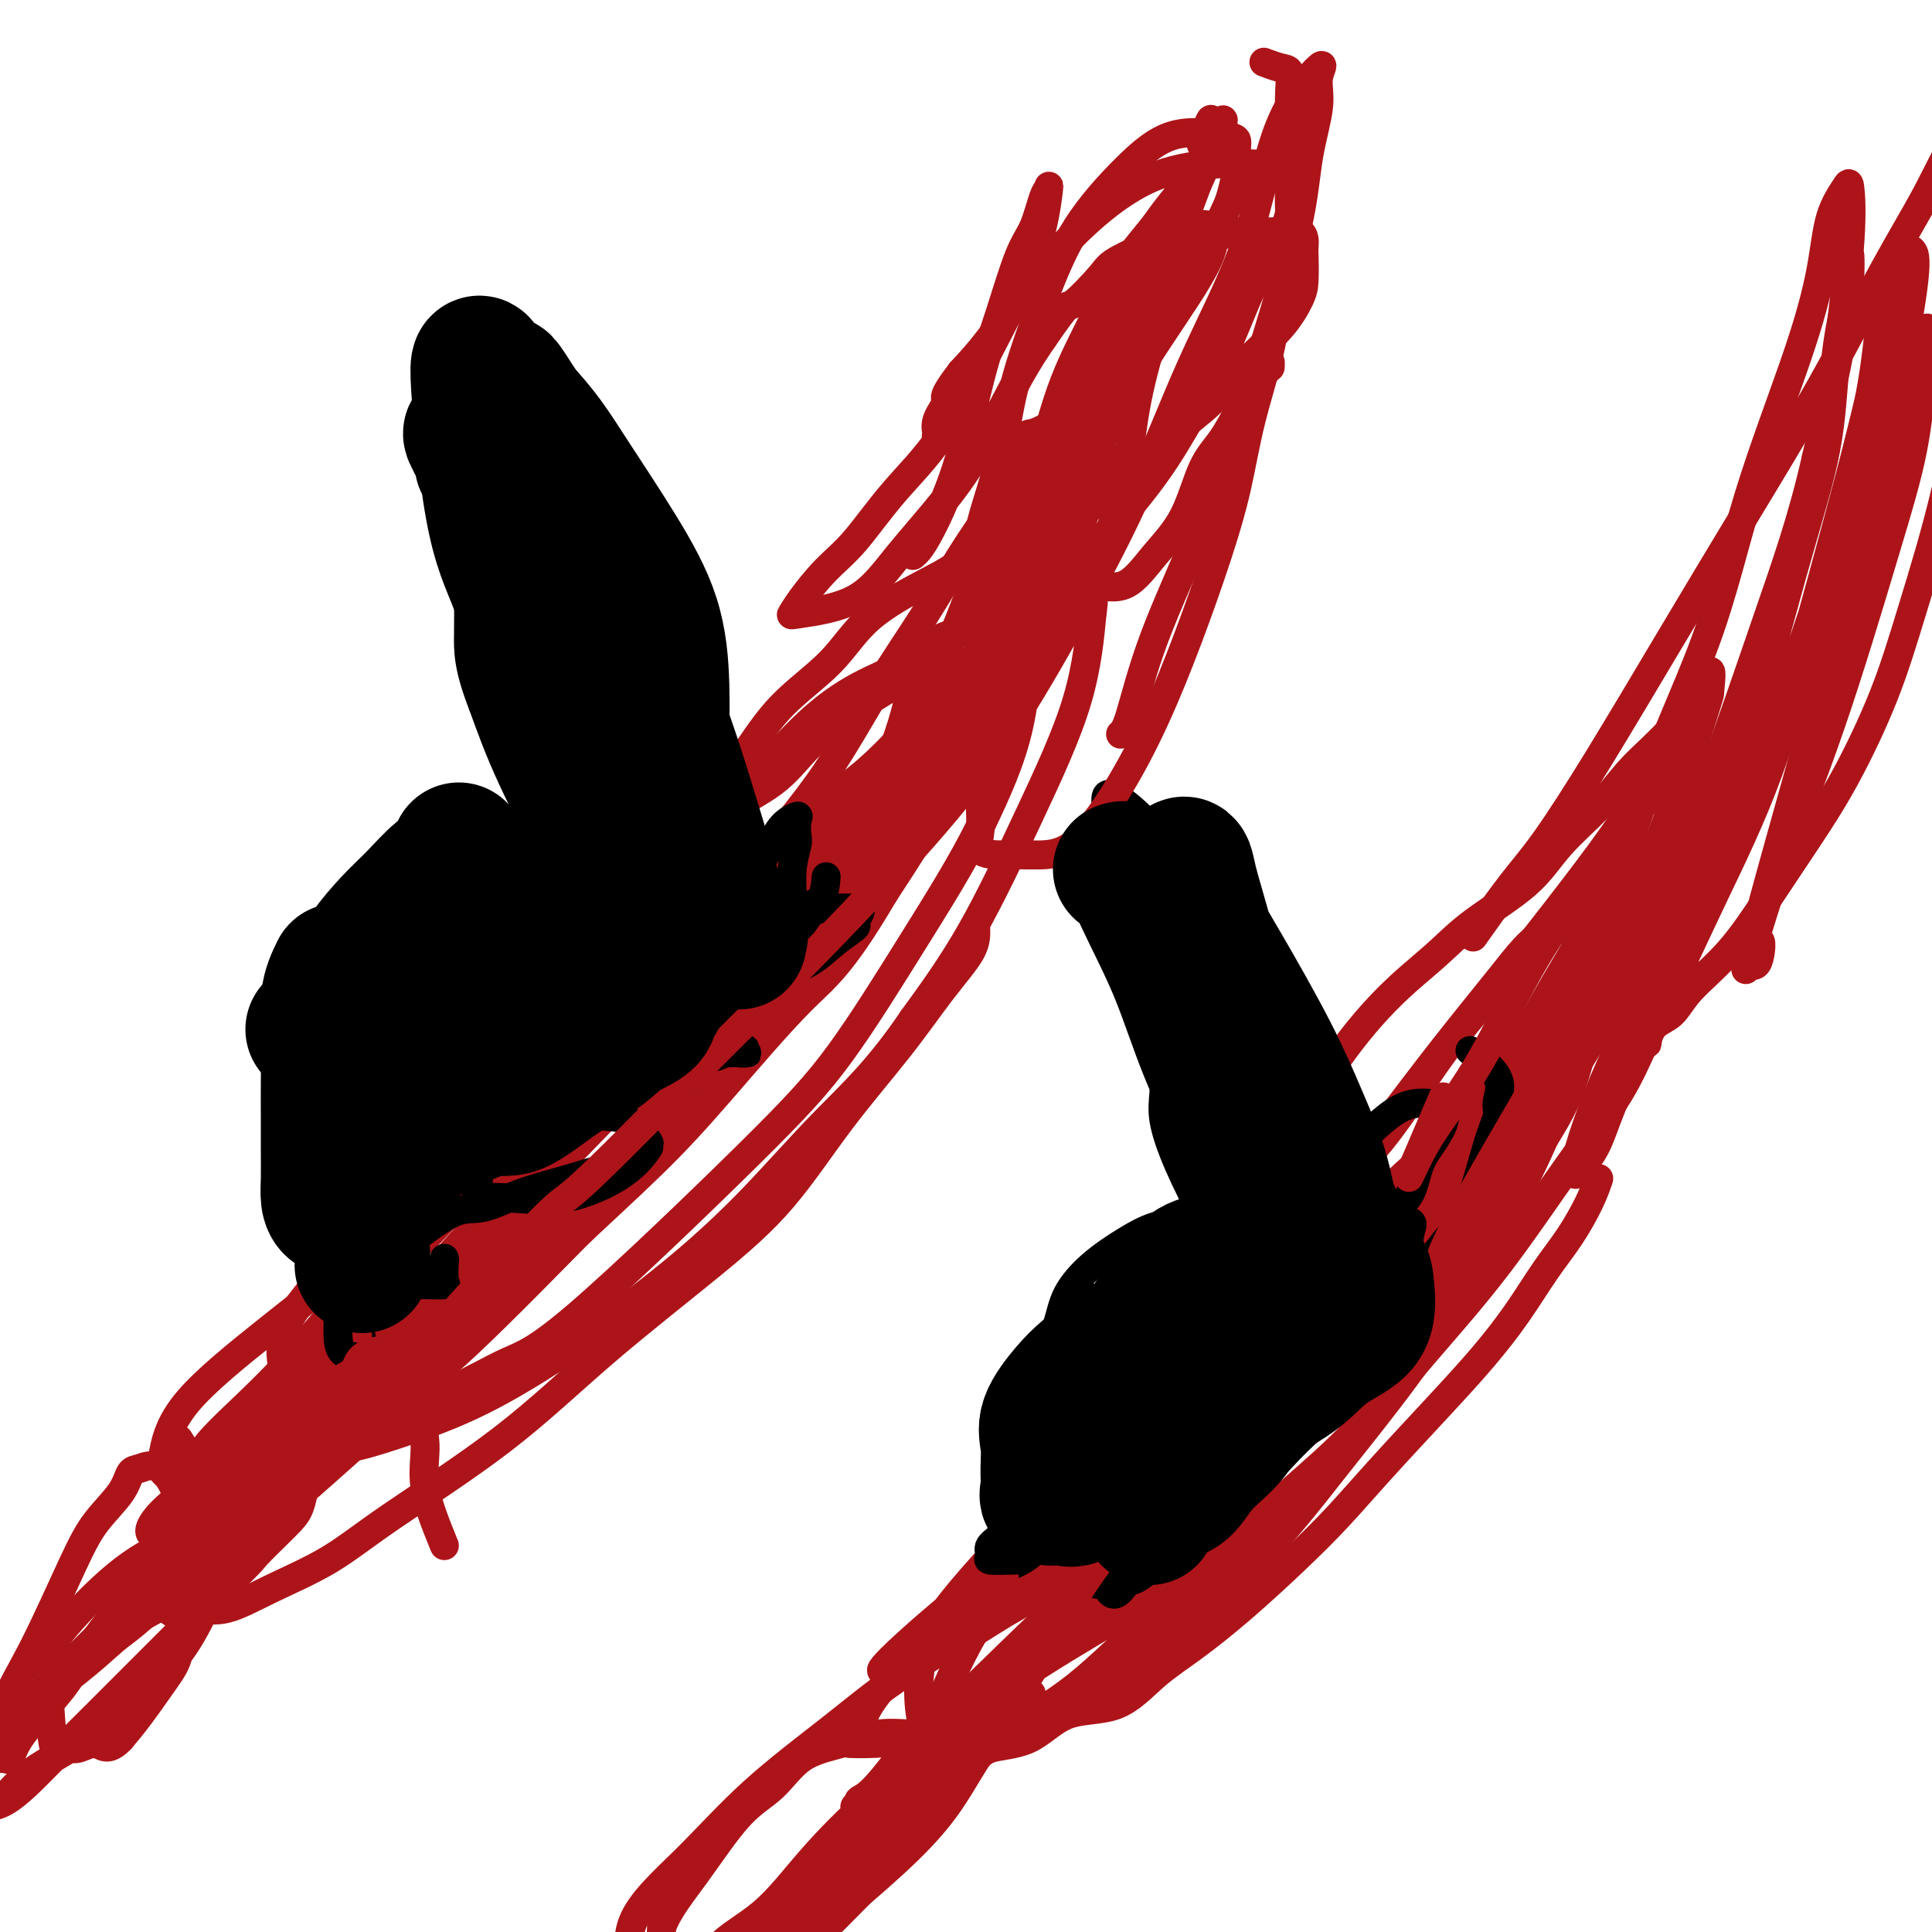 <svg viewBox='0 0 400 400' version='1.1' xmlns='http://www.w3.org/2000/svg' xmlns:xlink='http://www.w3.org/1999/xlink'><g fill='none' stroke='#AD1419' stroke-width='6' stroke-linecap='round' stroke-linejoin='round'><path d='M331,244c-0.507,1.475 -1.014,2.950 -2,5c-0.986,2.050 -2.452,4.674 -4,7c-1.548,2.326 -3.177,4.355 -5,7c-1.823,2.645 -3.839,5.905 -6,9c-2.161,3.095 -4.467,6.024 -7,9c-2.533,2.976 -5.293,5.998 -9,10c-3.707,4.002 -8.362,8.985 -12,13c-3.638,4.015 -6.260,7.061 -9,10c-2.740,2.939 -5.600,5.772 -9,9c-3.400,3.228 -7.342,6.850 -11,10c-3.658,3.150 -7.034,5.828 -10,8c-2.966,2.172 -5.522,3.837 -8,6c-2.478,2.163 -4.877,4.823 -8,6c-3.123,1.177 -6.970,0.870 -10,2c-3.030,1.130 -5.244,3.696 -8,5c-2.756,1.304 -6.054,1.348 -8,2c-1.946,0.652 -2.542,1.914 -4,3c-1.458,1.086 -3.780,1.997 -6,3c-2.220,1.003 -4.339,2.099 -6,3c-1.661,0.901 -2.863,1.608 -4,2c-1.137,0.392 -2.210,0.470 -3,1c-0.790,0.530 -1.296,1.514 -2,2c-0.704,0.486 -1.606,0.476 -1,0c0.606,-0.476 2.719,-1.416 5,-3c2.281,-1.584 4.729,-3.811 7,-6c2.271,-2.189 4.363,-4.340 7,-7c2.637,-2.660 5.818,-5.830 9,-9'/><path d='M207,351c5.636,-6.206 6.224,-9.219 8,-12c1.776,-2.781 4.738,-5.328 8,-9c3.262,-3.672 6.823,-8.468 9,-12c2.177,-3.532 2.969,-5.800 5,-9c2.031,-3.200 5.301,-7.333 8,-11c2.699,-3.667 4.827,-6.870 7,-10c2.173,-3.130 4.391,-6.188 7,-9c2.609,-2.812 5.609,-5.377 8,-8c2.391,-2.623 4.173,-5.304 6,-8c1.827,-2.696 3.699,-5.407 6,-8c2.301,-2.593 5.032,-5.068 7,-7c1.968,-1.932 3.172,-3.320 5,-5c1.828,-1.680 4.279,-3.652 6,-5c1.721,-1.348 2.712,-2.070 4,-3c1.288,-0.930 2.873,-2.066 4,-3c1.127,-0.934 1.797,-1.666 3,-2c1.203,-0.334 2.938,-0.272 4,-1c1.062,-0.728 1.451,-2.247 2,-3c0.549,-0.753 1.257,-0.741 2,-1c0.743,-0.259 1.520,-0.788 2,-1c0.480,-0.212 0.662,-0.108 1,0c0.338,0.108 0.831,0.220 1,0c0.169,-0.220 0.014,-0.770 -1,0c-1.014,0.770 -2.888,2.861 -5,6c-2.112,3.139 -4.460,7.325 -7,11c-2.540,3.675 -5.270,6.837 -8,10'/><path d='M299,251c-4.295,6.320 -5.533,8.621 -8,12c-2.467,3.379 -6.162,7.838 -9,11c-2.838,3.162 -4.820,5.028 -7,8c-2.180,2.972 -4.559,7.051 -7,10c-2.441,2.949 -4.945,4.769 -7,7c-2.055,2.231 -3.660,4.875 -6,7c-2.340,2.125 -5.416,3.732 -8,6c-2.584,2.268 -4.677,5.196 -7,8c-2.323,2.804 -4.876,5.483 -7,7c-2.124,1.517 -3.821,1.874 -6,4c-2.179,2.126 -4.842,6.023 -7,8c-2.158,1.977 -3.810,2.033 -6,4c-2.190,1.967 -4.917,5.843 -7,8c-2.083,2.157 -3.521,2.595 -5,4c-1.479,1.405 -2.997,3.776 -4,5c-1.003,1.224 -1.490,1.301 -2,2c-0.510,0.699 -1.043,2.020 -2,3c-0.957,0.980 -2.336,1.621 -3,2c-0.664,0.379 -0.612,0.498 -1,1c-0.388,0.502 -1.218,1.388 -2,2c-0.782,0.612 -1.518,0.949 -2,1c-0.482,0.051 -0.710,-0.183 -1,0c-0.290,0.183 -0.641,0.784 -1,1c-0.359,0.216 -0.725,0.047 -1,0c-0.275,-0.047 -0.457,0.027 -1,0c-0.543,-0.027 -1.447,-0.154 -2,0c-0.553,0.154 -0.757,0.588 -1,1c-0.243,0.412 -0.527,0.803 -1,1c-0.473,0.197 -1.135,0.199 -1,0c0.135,-0.199 1.068,-0.600 2,-1'/><path d='M179,373c-1.722,0.719 1.473,-1.484 4,-3c2.527,-1.516 4.384,-2.346 6,-3c1.616,-0.654 2.989,-1.134 5,-3c2.011,-1.866 4.659,-5.120 7,-7c2.341,-1.880 4.375,-2.387 7,-5c2.625,-2.613 5.842,-7.333 9,-10c3.158,-2.667 6.257,-3.282 9,-5c2.743,-1.718 5.131,-4.541 8,-7c2.869,-2.459 6.218,-4.555 9,-7c2.782,-2.445 4.998,-5.239 8,-8c3.002,-2.761 6.792,-5.488 10,-9c3.208,-3.512 5.836,-7.809 9,-12c3.164,-4.191 6.865,-8.275 10,-12c3.135,-3.725 5.703,-7.089 9,-11c3.297,-3.911 7.323,-8.368 10,-12c2.677,-3.632 4.006,-6.437 6,-10c1.994,-3.563 4.652,-7.882 7,-11c2.348,-3.118 4.387,-5.035 6,-8c1.613,-2.965 2.799,-6.979 4,-10c1.201,-3.021 2.418,-5.049 3,-7c0.582,-1.951 0.531,-3.827 1,-5c0.469,-1.173 1.459,-1.645 2,-2c0.541,-0.355 0.632,-0.595 0,-1c-0.632,-0.405 -1.987,-0.975 -4,1c-2.013,1.975 -4.682,6.496 -8,11c-3.318,4.504 -7.284,8.991 -12,14c-4.716,5.009 -10.182,10.538 -15,16c-4.818,5.462 -8.990,10.855 -14,16c-5.010,5.145 -10.860,10.041 -16,15c-5.140,4.959 -9.570,9.979 -14,15'/><path d='M245,293c-14.652,15.888 -11.780,12.109 -13,13c-1.220,0.891 -6.530,6.452 -11,11c-4.470,4.548 -8.098,8.084 -11,11c-2.902,2.916 -5.077,5.212 -7,8c-1.923,2.788 -3.594,6.067 -5,9c-1.406,2.933 -2.549,5.521 -3,7c-0.451,1.479 -0.211,1.849 0,3c0.211,1.151 0.394,3.083 0,4c-0.394,0.917 -1.364,0.820 0,1c1.364,0.180 5.061,0.637 9,0c3.939,-0.637 8.119,-2.367 13,-5c4.881,-2.633 10.463,-6.168 16,-10c5.537,-3.832 11.030,-7.960 16,-12c4.970,-4.040 9.416,-7.991 14,-13c4.584,-5.009 9.307,-11.077 14,-17c4.693,-5.923 9.355,-11.702 14,-18c4.645,-6.298 9.272,-13.117 13,-20c3.728,-6.883 6.556,-13.832 10,-20c3.444,-6.168 7.506,-11.556 10,-17c2.494,-5.444 3.422,-10.943 5,-15c1.578,-4.057 3.806,-6.673 5,-9c1.194,-2.327 1.354,-4.365 2,-7c0.646,-2.635 1.778,-5.865 0,-5c-1.778,0.865 -6.465,5.826 -11,12c-4.535,6.174 -8.917,13.562 -14,21c-5.083,7.438 -10.869,14.926 -16,23c-5.131,8.074 -9.609,16.736 -14,23c-4.391,6.264 -8.696,10.132 -13,14'/><path d='M268,285c-13.454,17.519 -13.090,14.816 -16,17c-2.910,2.184 -9.093,9.255 -14,14c-4.907,4.745 -8.539,7.163 -16,14c-7.461,6.837 -18.750,18.095 -25,24c-6.250,5.905 -7.460,6.459 -9,8c-1.540,1.541 -3.410,4.068 -5,6c-1.590,1.932 -2.901,3.269 -4,4c-1.099,0.731 -1.988,0.854 0,1c1.988,0.146 6.853,0.313 12,-2c5.147,-2.313 10.577,-7.107 16,-11c5.423,-3.893 10.838,-6.885 16,-11c5.162,-4.115 10.070,-9.353 16,-14c5.930,-4.647 12.880,-8.703 18,-13c5.120,-4.297 8.408,-8.833 13,-14c4.592,-5.167 10.486,-10.963 16,-18c5.514,-7.037 10.647,-15.316 15,-22c4.353,-6.684 7.927,-11.773 11,-17c3.073,-5.227 5.646,-10.590 8,-16c2.354,-5.410 4.487,-10.865 6,-15c1.513,-4.135 2.404,-6.949 3,-10c0.596,-3.051 0.896,-6.340 1,-9c0.104,-2.660 0.011,-4.690 0,-6c-0.011,-1.310 0.061,-1.899 0,-2c-0.061,-0.101 -0.254,0.285 -2,0c-1.746,-0.285 -5.045,-1.242 -8,0c-2.955,1.242 -5.565,4.683 -9,9c-3.435,4.317 -7.694,9.508 -12,15c-4.306,5.492 -8.659,11.283 -13,17c-4.341,5.717 -8.671,11.358 -13,17'/><path d='M273,251c-8.612,10.930 -11.141,13.756 -15,18c-3.859,4.244 -9.048,9.907 -14,15c-4.952,5.093 -9.668,9.617 -15,15c-5.332,5.383 -11.281,11.624 -16,17c-4.719,5.376 -8.207,9.885 -12,14c-3.793,4.115 -7.889,7.834 -11,11c-3.111,3.166 -5.235,5.777 -7,8c-1.765,2.223 -3.169,4.057 -4,6c-0.831,1.943 -1.088,3.994 -2,5c-0.912,1.006 -2.479,0.965 0,1c2.479,0.035 9.003,0.146 15,-2c5.997,-2.146 11.466,-6.548 18,-11c6.534,-4.452 14.134,-8.956 21,-13c6.866,-4.044 12.997,-7.630 19,-12c6.003,-4.370 11.879,-9.523 17,-14c5.121,-4.477 9.489,-8.278 14,-13c4.511,-4.722 9.166,-10.366 14,-16c4.834,-5.634 9.845,-11.260 15,-18c5.155,-6.740 10.452,-14.595 15,-21c4.548,-6.405 8.347,-11.359 11,-16c2.653,-4.641 4.161,-8.967 6,-12c1.839,-3.033 4.008,-4.772 5,-6c0.992,-1.228 0.805,-1.946 1,-3c0.195,-1.054 0.770,-2.444 1,-3c0.230,-0.556 0.115,-0.278 0,0'/><path d='M202,192c0.061,1.478 0.122,2.957 -1,5c-1.122,2.043 -3.428,4.652 -6,8c-2.572,3.348 -5.411,7.437 -9,12c-3.589,4.563 -7.930,9.601 -12,15c-4.070,5.399 -7.870,11.158 -12,16c-4.130,4.842 -8.591,8.765 -15,14c-6.409,5.235 -14.767,11.782 -22,18c-7.233,6.218 -13.343,12.108 -21,18c-7.657,5.892 -16.862,11.786 -23,16c-6.138,4.214 -9.209,6.749 -13,9c-3.791,2.251 -8.301,4.218 -12,6c-3.699,1.782 -6.585,3.380 -9,4c-2.415,0.620 -4.358,0.263 -6,0c-1.642,-0.263 -2.982,-0.433 -4,0c-1.018,0.433 -1.715,1.470 -2,0c-0.285,-1.470 -0.159,-5.447 0,-9c0.159,-3.553 0.352,-6.682 4,-12c3.648,-5.318 10.750,-12.826 17,-20c6.250,-7.174 11.647,-14.014 18,-21c6.353,-6.986 13.661,-14.119 20,-21c6.339,-6.881 11.708,-13.512 18,-20c6.292,-6.488 13.508,-12.835 19,-18c5.492,-5.165 9.259,-9.149 15,-15c5.741,-5.851 13.456,-13.568 20,-20c6.544,-6.432 11.916,-11.578 17,-17c5.084,-5.422 9.881,-11.121 14,-16c4.119,-4.879 7.559,-8.940 11,-13'/><path d='M208,131c16.443,-16.457 9.551,-8.099 8,-6c-1.551,2.099 2.240,-2.061 4,-4c1.760,-1.939 1.489,-1.658 2,-1c0.511,0.658 1.803,1.693 0,6c-1.803,4.307 -6.700,11.886 -9,16c-2.300,4.114 -2.004,4.761 -14,20c-11.996,15.239 -36.285,45.068 -46,57c-9.715,11.932 -4.858,5.966 0,0'/><path d='M125,250c-10.489,10.703 -20.979,21.406 -28,28c-7.021,6.594 -10.574,9.079 -14,12c-3.426,2.921 -6.725,6.277 -10,9c-3.275,2.723 -6.527,4.811 -9,7c-2.473,2.189 -4.169,4.478 -6,6c-1.831,1.522 -3.797,2.276 -5,3c-1.203,0.724 -1.643,1.419 -2,2c-0.357,0.581 -0.631,1.049 -1,0c-0.369,-1.049 -0.832,-3.614 1,-7c1.832,-3.386 5.961,-7.593 10,-13c4.039,-5.407 7.990,-12.014 12,-19c4.010,-6.986 8.080,-14.351 12,-21c3.920,-6.649 7.691,-12.582 12,-20c4.309,-7.418 9.155,-16.319 14,-24c4.845,-7.681 9.688,-14.140 14,-20c4.312,-5.860 8.094,-11.122 13,-16c4.906,-4.878 10.936,-9.374 16,-14c5.064,-4.626 9.163,-9.383 13,-13c3.837,-3.617 7.413,-6.093 11,-8c3.587,-1.907 7.186,-3.244 10,-5c2.814,-1.756 4.844,-3.932 7,-5c2.156,-1.068 4.437,-1.027 6,-1c1.563,0.027 2.407,0.042 3,0c0.593,-0.042 0.933,-0.139 1,0c0.067,0.139 -0.140,0.515 0,3c0.140,2.485 0.627,7.078 -1,12c-1.627,4.922 -5.367,10.172 -9,16c-3.633,5.828 -7.159,12.232 -12,19c-4.841,6.768 -10.996,13.899 -17,21c-6.004,7.101 -11.858,14.172 -18,21c-6.142,6.828 -12.571,13.414 -19,20'/><path d='M129,243c-12.149,13.316 -15.521,15.606 -21,20c-5.479,4.394 -13.065,10.890 -19,16c-5.935,5.110 -10.218,8.832 -14,12c-3.782,3.168 -7.063,5.780 -11,8c-3.937,2.220 -8.531,4.047 -12,5c-3.469,0.953 -5.812,1.031 -8,1c-2.188,-0.031 -4.219,-0.172 -6,0c-1.781,0.172 -3.311,0.657 -4,0c-0.689,-0.657 -0.535,-2.456 0,-5c0.535,-2.544 1.453,-5.834 5,-10c3.547,-4.166 9.724,-9.208 17,-15c7.276,-5.792 15.653,-12.333 23,-18c7.347,-5.667 13.665,-10.459 21,-16c7.335,-5.541 15.688,-11.831 22,-17c6.312,-5.169 10.584,-9.218 16,-14c5.416,-4.782 11.978,-10.296 18,-16c6.022,-5.704 11.506,-11.597 17,-17c5.494,-5.403 10.998,-10.314 16,-16c5.002,-5.686 9.501,-12.146 13,-18c3.499,-5.854 5.999,-11.101 9,-16c3.001,-4.899 6.503,-9.450 9,-13c2.497,-3.550 3.989,-6.101 5,-9c1.011,-2.899 1.543,-6.147 2,-8c0.457,-1.853 0.841,-2.312 1,-3c0.159,-0.688 0.094,-1.606 0,-1c-0.094,0.606 -0.216,2.737 -1,6c-0.784,3.263 -2.231,7.658 -5,13c-2.769,5.342 -6.861,11.631 -11,20c-4.139,8.369 -8.325,18.820 -13,28c-4.675,9.180 -9.837,17.090 -15,25'/><path d='M183,185c-9.020,15.312 -12.071,17.090 -17,22c-4.929,4.910 -11.735,12.950 -17,19c-5.265,6.050 -8.989,10.111 -14,15c-5.011,4.889 -11.309,10.606 -17,16c-5.691,5.394 -10.774,10.463 -16,15c-5.226,4.537 -10.594,8.541 -15,12c-4.406,3.459 -7.848,6.373 -11,9c-3.152,2.627 -6.013,4.968 -9,7c-2.987,2.032 -6.100,3.757 -8,5c-1.900,1.243 -2.588,2.005 -4,3c-1.412,0.995 -3.549,2.225 -3,1c0.549,-1.225 3.783,-4.903 9,-10c5.217,-5.097 12.416,-11.612 19,-18c6.584,-6.388 12.552,-12.648 18,-19c5.448,-6.352 10.374,-12.797 16,-19c5.626,-6.203 11.950,-12.166 18,-19c6.050,-6.834 11.824,-14.539 18,-22c6.176,-7.461 12.754,-14.679 18,-21c5.246,-6.321 9.159,-11.746 14,-17c4.841,-5.254 10.608,-10.336 15,-15c4.392,-4.664 7.408,-8.911 10,-12c2.592,-3.089 4.758,-5.021 7,-7c2.242,-1.979 4.558,-4.005 6,-5c1.442,-0.995 2.008,-0.958 3,-1c0.992,-0.042 2.409,-0.165 3,0c0.591,0.165 0.354,0.616 0,4c-0.354,3.384 -0.827,9.701 -3,17c-2.173,7.299 -6.047,15.581 -10,24c-3.953,8.419 -7.987,16.977 -12,24c-4.013,7.023 -8.007,12.512 -12,18'/><path d='M189,211c-7.066,10.465 -12.730,15.627 -18,21c-5.270,5.373 -10.145,10.957 -15,16c-4.855,5.043 -9.689,9.546 -15,14c-5.311,4.454 -11.100,8.858 -17,13c-5.900,4.142 -11.911,8.023 -17,11c-5.089,2.977 -9.255,5.050 -14,7c-4.745,1.950 -10.068,3.778 -14,5c-3.932,1.222 -6.473,1.839 -9,2c-2.527,0.161 -5.039,-0.132 -7,0c-1.961,0.132 -3.370,0.691 -4,0c-0.630,-0.691 -0.481,-2.630 0,-6c0.481,-3.370 1.294,-8.169 5,-14c3.706,-5.831 10.305,-12.694 17,-20c6.695,-7.306 13.486,-15.057 20,-22c6.514,-6.943 12.752,-13.080 19,-20c6.248,-6.920 12.508,-14.624 18,-20c5.492,-5.376 10.218,-8.423 15,-13c4.782,-4.577 9.621,-10.682 14,-15c4.379,-4.318 8.297,-6.847 12,-10c3.703,-3.153 7.190,-6.929 11,-11c3.810,-4.071 7.945,-8.436 11,-12c3.055,-3.564 5.032,-6.327 7,-9c1.968,-2.673 3.928,-5.258 5,-7c1.072,-1.742 1.256,-2.642 1,-2c-0.256,0.642 -0.954,2.827 -3,7c-2.046,4.173 -5.442,10.335 -10,18c-4.558,7.665 -10.279,16.832 -16,26'/><path d='M185,170c-7.779,12.187 -13.227,18.156 -19,25c-5.773,6.844 -11.873,14.564 -18,22c-6.127,7.436 -12.282,14.587 -18,20c-5.718,5.413 -10.999,9.089 -16,14c-5.001,4.911 -9.724,11.056 -15,16c-5.276,4.944 -11.107,8.687 -16,12c-4.893,3.313 -8.847,6.197 -12,9c-3.153,2.803 -5.503,5.525 -9,8c-3.497,2.475 -8.141,4.703 -11,6c-2.859,1.297 -3.933,1.664 -5,2c-1.067,0.336 -2.126,0.641 -3,1c-0.874,0.359 -1.564,0.774 -2,0c-0.436,-0.774 -0.620,-2.735 2,-6c2.620,-3.265 8.043,-7.832 14,-14c5.957,-6.168 12.450,-13.935 19,-22c6.550,-8.065 13.159,-16.428 19,-24c5.841,-7.572 10.914,-14.353 16,-22c5.086,-7.647 10.186,-16.159 15,-23c4.814,-6.841 9.341,-12.011 14,-18c4.659,-5.989 9.448,-12.798 13,-18c3.552,-5.202 5.866,-8.799 9,-12c3.134,-3.201 7.088,-6.007 10,-9c2.912,-2.993 4.782,-6.174 8,-9c3.218,-2.826 7.784,-5.299 11,-7c3.216,-1.701 5.083,-2.632 7,-4c1.917,-1.368 3.885,-3.173 6,-4c2.115,-0.827 4.376,-0.675 6,0c1.624,0.675 2.611,1.872 3,4c0.389,2.128 0.182,5.188 0,11c-0.182,5.812 -0.338,14.375 -2,22c-1.662,7.625 -4.831,14.313 -8,21'/><path d='M203,171c-3.669,7.497 -8.843,15.738 -14,24c-5.157,8.262 -10.298,16.544 -15,23c-4.702,6.456 -8.964,11.087 -19,21c-10.036,9.913 -25.844,25.109 -35,33c-9.156,7.891 -11.658,8.477 -15,10c-3.342,1.523 -7.524,3.984 -12,6c-4.476,2.016 -9.246,3.587 -13,5c-3.754,1.413 -6.493,2.667 -9,3c-2.507,0.333 -4.783,-0.256 -7,0c-2.217,0.256 -4.374,1.357 -5,0c-0.626,-1.357 0.278,-5.173 0,-9c-0.278,-3.827 -1.737,-7.665 0,-12c1.737,-4.335 6.670,-9.165 11,-15c4.330,-5.835 8.056,-12.674 13,-19c4.944,-6.326 11.104,-12.140 16,-18c4.896,-5.860 8.528,-11.765 13,-18c4.472,-6.235 9.786,-12.798 14,-17c4.214,-4.202 7.329,-6.041 11,-9c3.671,-2.959 7.898,-7.036 12,-10c4.102,-2.964 8.078,-4.815 11,-7c2.922,-2.185 4.789,-4.706 7,-7c2.211,-2.294 4.766,-4.362 7,-6c2.234,-1.638 4.147,-2.844 6,-4c1.853,-1.156 3.646,-2.260 5,-3c1.354,-0.740 2.270,-1.116 3,-2c0.730,-0.884 1.273,-2.276 1,0c-0.273,2.276 -1.364,8.222 -4,15c-2.636,6.778 -6.818,14.389 -11,22'/><path d='M174,177c-4.581,7.686 -10.533,15.902 -16,24c-5.467,8.098 -10.449,16.080 -17,24c-6.551,7.920 -14.670,15.779 -21,23c-6.330,7.221 -10.869,13.806 -16,19c-5.131,5.194 -10.854,8.998 -16,13c-5.146,4.002 -9.716,8.203 -14,12c-4.284,3.797 -8.282,7.190 -13,10c-4.718,2.810 -10.157,5.037 -14,7c-3.843,1.963 -6.091,3.661 -8,5c-1.909,1.339 -3.480,2.320 -5,3c-1.520,0.680 -2.988,1.060 -3,0c-0.012,-1.060 1.434,-3.558 6,-7c4.566,-3.442 12.254,-7.826 20,-14c7.746,-6.174 15.550,-14.136 23,-22c7.450,-7.864 14.547,-15.629 22,-24c7.453,-8.371 15.264,-17.346 22,-26c6.736,-8.654 12.399,-16.986 18,-25c5.601,-8.014 11.140,-15.708 16,-22c4.860,-6.292 9.041,-11.181 13,-17c3.959,-5.819 7.698,-12.567 11,-18c3.302,-5.433 6.169,-9.550 9,-14c2.831,-4.450 5.628,-9.233 8,-13c2.372,-3.767 4.321,-6.519 6,-9c1.679,-2.481 3.089,-4.690 4,-7c0.911,-2.310 1.324,-4.721 2,-6c0.676,-1.279 1.614,-1.425 2,-2c0.386,-0.575 0.219,-1.578 0,-1c-0.219,0.578 -0.491,2.737 -2,7c-1.509,4.263 -4.254,10.632 -7,17'/><path d='M204,114c-2.901,7.868 -5.652,16.038 -10,25c-4.348,8.962 -10.293,18.716 -16,28c-5.707,9.284 -11.174,18.098 -17,27c-5.826,8.902 -12.009,17.891 -18,26c-5.991,8.109 -11.790,15.337 -17,21c-5.210,5.663 -9.830,9.759 -14,14c-4.170,4.241 -7.888,8.625 -11,12c-3.112,3.375 -5.618,5.740 -8,8c-2.382,2.260 -4.641,4.416 -6,6c-1.359,1.584 -1.817,2.595 -2,3c-0.183,0.405 -0.092,0.202 0,0'/><path d='M341,189c-1.476,3.008 -2.952,6.016 -5,9c-2.048,2.984 -4.668,5.945 -7,10c-2.332,4.055 -4.374,9.203 -7,15c-2.626,5.797 -5.834,12.243 -10,20c-4.166,7.757 -9.289,16.827 -14,25c-4.711,8.173 -9.011,15.450 -13,22c-3.989,6.550 -7.666,12.373 -12,18c-4.334,5.627 -9.325,11.058 -14,16c-4.675,4.942 -9.035,9.395 -13,13c-3.965,3.605 -7.537,6.362 -12,9c-4.463,2.638 -9.819,5.155 -14,7c-4.181,1.845 -7.189,3.017 -10,4c-2.811,0.983 -5.427,1.778 -8,2c-2.573,0.222 -5.104,-0.130 -7,0c-1.896,0.130 -3.157,0.743 -4,-2c-0.843,-2.743 -1.270,-8.842 0,-14c1.270,-5.158 4.235,-9.377 10,-16c5.765,-6.623 14.330,-15.651 21,-25c6.670,-9.349 11.444,-19.020 18,-29c6.556,-9.980 14.894,-20.270 21,-29c6.106,-8.730 9.980,-15.900 14,-22c4.020,-6.100 8.185,-11.129 12,-15c3.815,-3.871 7.278,-6.585 10,-9c2.722,-2.415 4.702,-4.532 8,-7c3.298,-2.468 7.915,-5.286 11,-8c3.085,-2.714 4.639,-5.324 7,-8c2.361,-2.676 5.530,-5.418 8,-8c2.470,-2.582 4.242,-5.003 6,-7c1.758,-1.997 3.502,-3.571 5,-5c1.498,-1.429 2.749,-2.715 4,-4'/><path d='M346,151c11.382,-11.296 4.337,-4.035 2,-2c-2.337,2.035 0.035,-1.155 0,-1c-0.035,0.155 -2.477,3.655 -5,10c-2.523,6.345 -5.128,15.537 -9,24c-3.872,8.463 -9.010,16.199 -14,25c-4.990,8.801 -9.831,18.669 -15,27c-5.169,8.331 -10.666,15.127 -16,23c-5.334,7.873 -10.504,16.824 -15,23c-4.496,6.176 -8.316,9.577 -13,14c-4.684,4.423 -10.231,9.867 -15,14c-4.769,4.133 -8.761,6.956 -13,10c-4.239,3.044 -8.726,6.310 -13,9c-4.274,2.690 -8.334,4.805 -12,7c-3.666,2.195 -6.939,4.469 -10,6c-3.061,1.531 -5.910,2.320 -8,3c-2.090,0.680 -3.422,1.250 -5,2c-1.578,0.750 -3.402,1.680 -2,0c1.402,-1.680 6.028,-5.971 12,-11c5.972,-5.029 13.288,-10.797 20,-17c6.712,-6.203 12.818,-12.843 20,-20c7.182,-7.157 15.438,-14.833 22,-23c6.562,-8.167 11.430,-16.824 16,-23c4.570,-6.176 8.843,-9.870 13,-15c4.157,-5.130 8.197,-11.695 12,-17c3.803,-5.305 7.370,-9.350 12,-15c4.630,-5.650 10.323,-12.906 15,-19c4.677,-6.094 8.336,-11.027 11,-15c2.664,-3.973 4.332,-6.987 6,-10'/><path d='M342,160c14.000,-18.321 6.500,-7.125 4,-3c-2.500,4.125 0.000,1.179 1,0c1.000,-1.179 0.500,-0.589 0,0'/></g>
<g fill='none' stroke='#000000' stroke-width='6' stroke-linecap='round' stroke-linejoin='round'><path d='M265,212c0.000,0.000 0.100,0.100 0.1,0.1'/><path d='M258,197c4.160,6.713 8.320,13.427 10,17c1.680,3.573 0.880,4.006 1,6c0.120,1.994 1.161,5.550 2,8c0.839,2.450 1.478,3.795 2,6c0.522,2.205 0.927,5.269 1,7c0.073,1.731 -0.187,2.129 0,4c0.187,1.871 0.822,5.217 1,8c0.178,2.783 -0.100,5.004 0,7c0.100,1.996 0.578,3.767 1,5c0.422,1.233 0.788,1.929 1,3c0.212,1.071 0.272,2.518 0,3c-0.272,0.482 -0.874,-0.001 -2,0c-1.126,0.001 -2.776,0.486 -4,0c-1.224,-0.486 -2.023,-1.944 -3,-3c-0.977,-1.056 -2.132,-1.709 -3,-3c-0.868,-1.291 -1.449,-3.220 -2,-5c-0.551,-1.780 -1.073,-3.412 -2,-5c-0.927,-1.588 -2.258,-3.131 -3,-5c-0.742,-1.869 -0.896,-4.064 -1,-6c-0.104,-1.936 -0.157,-3.612 -1,-5c-0.843,-1.388 -2.475,-2.487 -3,-4c-0.525,-1.513 0.055,-3.438 0,-5c-0.055,-1.562 -0.747,-2.759 -1,-4c-0.253,-1.241 -0.068,-2.526 0,-4c0.068,-1.474 0.019,-3.135 0,-4c-0.019,-0.865 -0.010,-0.932 0,-1'/><path d='M252,217c-0.925,-5.675 -0.237,-3.362 0,-3c0.237,0.362 0.023,-1.225 0,-2c-0.023,-0.775 0.145,-0.737 0,-1c-0.145,-0.263 -0.603,-0.827 0,-1c0.603,-0.173 2.266,0.046 4,0c1.734,-0.046 3.537,-0.357 5,1c1.463,1.357 2.585,4.383 4,7c1.415,2.617 3.122,4.827 5,8c1.878,3.173 3.928,7.311 5,10c1.072,2.689 1.165,3.930 2,7c0.835,3.070 2.413,7.969 3,11c0.587,3.031 0.184,4.194 0,6c-0.184,1.806 -0.148,4.254 0,6c0.148,1.746 0.409,2.791 0,3c-0.409,0.209 -1.487,-0.417 -3,0c-1.513,0.417 -3.462,1.877 -6,0c-2.538,-1.877 -5.664,-7.090 -9,-12c-3.336,-4.910 -6.880,-9.518 -10,-15c-3.120,-5.482 -5.816,-11.837 -8,-17c-2.184,-5.163 -3.856,-9.133 -5,-13c-1.144,-3.867 -1.759,-7.633 -2,-11c-0.241,-3.367 -0.106,-6.337 0,-9c0.106,-2.663 0.185,-5.019 0,-7c-0.185,-1.981 -0.635,-3.588 0,-4c0.635,-0.412 2.353,0.372 4,0c1.647,-0.372 3.223,-1.901 6,0c2.777,1.901 6.755,7.231 10,12c3.245,4.769 5.758,8.976 8,13c2.242,4.024 4.212,7.864 6,12c1.788,4.136 3.394,8.568 5,13'/><path d='M276,231c3.498,7.659 2.745,7.807 3,10c0.255,2.193 1.520,6.432 2,10c0.480,3.568 0.176,6.463 0,9c-0.176,2.537 -0.225,4.714 0,7c0.225,2.286 0.723,4.682 0,6c-0.723,1.318 -2.666,1.559 -4,2c-1.334,0.441 -2.058,1.083 -4,2c-1.942,0.917 -5.102,2.108 -8,0c-2.898,-2.108 -5.533,-7.517 -8,-12c-2.467,-4.483 -4.765,-8.042 -7,-12c-2.235,-3.958 -4.407,-8.314 -6,-12c-1.593,-3.686 -2.608,-6.701 -3,-9c-0.392,-2.299 -0.162,-3.883 0,-6c0.162,-2.117 0.258,-4.767 0,-7c-0.258,-2.233 -0.868,-4.050 0,-5c0.868,-0.950 3.213,-1.034 6,-1c2.787,0.034 6.017,0.184 9,0c2.983,-0.184 5.721,-0.703 8,0c2.279,0.703 4.099,2.626 6,5c1.901,2.374 3.881,5.197 5,8c1.119,2.803 1.376,5.585 2,8c0.624,2.415 1.617,4.461 2,7c0.383,2.539 0.158,5.570 0,8c-0.158,2.430 -0.249,4.260 0,6c0.249,1.740 0.836,3.392 0,4c-0.836,0.608 -3.096,0.174 -4,0c-0.904,-0.174 -0.452,-0.087 0,0'/><path d='M253,257c0.754,1.296 1.508,2.592 2,4c0.492,1.408 0.722,2.929 0,4c-0.722,1.071 -2.397,1.692 -4,3c-1.603,1.308 -3.135,3.305 -5,5c-1.865,1.695 -4.064,3.090 -6,5c-1.936,1.910 -3.608,4.336 -5,6c-1.392,1.664 -2.504,2.568 -4,4c-1.496,1.432 -3.375,3.393 -5,5c-1.625,1.607 -2.996,2.862 -4,4c-1.004,1.138 -1.642,2.160 -2,3c-0.358,0.840 -0.437,1.497 -1,2c-0.563,0.503 -1.608,0.853 -2,0c-0.392,-0.853 -0.129,-2.908 0,-6c0.129,-3.092 0.125,-7.221 0,-10c-0.125,-2.779 -0.369,-4.207 0,-6c0.369,-1.793 1.353,-3.951 2,-6c0.647,-2.049 0.958,-3.989 2,-6c1.042,-2.011 2.815,-4.094 5,-6c2.185,-1.906 4.780,-3.636 7,-5c2.220,-1.364 4.063,-2.363 6,-3c1.937,-0.637 3.968,-0.912 6,-1c2.032,-0.088 4.064,0.012 6,0c1.936,-0.012 3.777,-0.137 5,0c1.223,0.137 1.829,0.537 3,1c1.171,0.463 2.906,0.989 4,2c1.094,1.011 1.547,2.505 2,4'/><path d='M265,260c1.389,1.880 1.860,3.580 2,5c0.140,1.420 -0.053,2.559 0,4c0.053,1.441 0.351,3.185 0,5c-0.351,1.815 -1.351,3.702 -3,5c-1.649,1.298 -3.945,2.008 -6,3c-2.055,0.992 -3.867,2.266 -6,3c-2.133,0.734 -4.588,0.928 -7,1c-2.412,0.072 -4.783,0.020 -7,0c-2.217,-0.020 -4.282,-0.010 -6,0c-1.718,0.010 -3.090,0.020 -4,0c-0.910,-0.020 -1.358,-0.071 -2,0c-0.642,0.071 -1.478,0.264 -1,0c0.478,-0.264 2.268,-0.983 4,-2c1.732,-1.017 3.404,-2.331 5,-4c1.596,-1.669 3.115,-3.695 5,-5c1.885,-1.305 4.134,-1.891 6,-3c1.866,-1.109 3.347,-2.741 5,-4c1.653,-1.259 3.476,-2.143 5,-3c1.524,-0.857 2.747,-1.686 4,-2c1.253,-0.314 2.535,-0.113 4,0c1.465,0.113 3.114,0.137 4,0c0.886,-0.137 1.008,-0.436 1,0c-0.008,0.436 -0.146,1.607 0,3c0.146,1.393 0.575,3.009 0,5c-0.575,1.991 -2.154,4.359 -4,6c-1.846,1.641 -3.959,2.557 -6,4c-2.041,1.443 -4.012,3.412 -6,5c-1.988,1.588 -3.994,2.794 -6,4'/><path d='M246,290c-3.877,2.420 -4.570,1.969 -6,2c-1.430,0.031 -3.598,0.544 -5,1c-1.402,0.456 -2.037,0.855 -3,1c-0.963,0.145 -2.254,0.036 -3,0c-0.746,-0.036 -0.946,0.000 -1,0c-0.054,-0.000 0.039,-0.038 0,-1c-0.039,-0.962 -0.209,-2.848 1,-5c1.209,-2.152 3.797,-4.570 6,-6c2.203,-1.430 4.020,-1.872 6,-3c1.980,-1.128 4.124,-2.942 6,-4c1.876,-1.058 3.483,-1.361 5,-2c1.517,-0.639 2.942,-1.613 4,-2c1.058,-0.387 1.747,-0.186 2,0c0.253,0.186 0.068,0.358 0,2c-0.068,1.642 -0.019,4.755 0,6c0.019,1.245 0.010,0.623 0,0'/><path d='M255,202c1.207,3.997 2.413,7.994 3,12c0.587,4.006 0.553,8.020 1,12c0.447,3.980 1.374,7.927 2,11c0.626,3.073 0.951,5.272 1,8c0.049,2.728 -0.179,5.985 0,8c0.179,2.015 0.766,2.789 1,4c0.234,1.211 0.114,2.861 0,4c-0.114,1.139 -0.221,1.768 0,1c0.221,-0.768 0.769,-2.932 0,-7c-0.769,-4.068 -2.855,-10.041 -6,-18c-3.145,-7.959 -7.350,-17.903 -11,-26c-3.650,-8.097 -6.744,-14.348 -9,-20c-2.256,-5.652 -3.673,-10.705 -5,-14c-1.327,-3.295 -2.563,-4.833 -3,-6c-0.437,-1.167 -0.073,-1.963 0,-3c0.073,-1.037 -0.145,-2.315 0,-3c0.145,-0.685 0.652,-0.778 2,0c1.348,0.778 3.538,2.428 6,5c2.462,2.572 5.195,6.068 8,11c2.805,4.932 5.680,11.300 8,18c2.320,6.700 4.085,13.732 6,20c1.915,6.268 3.979,11.773 5,16c1.021,4.227 0.998,7.176 1,10c0.002,2.824 0.028,5.525 0,8c-0.028,2.475 -0.109,4.725 0,6c0.109,1.275 0.408,1.574 0,2c-0.408,0.426 -1.522,0.980 -3,0c-1.478,-0.980 -3.321,-3.495 -6,-8c-2.679,-4.505 -6.194,-11.002 -9,-17c-2.806,-5.998 -4.903,-11.499 -7,-17'/><path d='M240,219c-4.108,-8.814 -3.377,-9.848 -3,-12c0.377,-2.152 0.401,-5.421 0,-8c-0.401,-2.579 -1.228,-4.468 0,-6c1.228,-1.532 4.511,-2.708 8,-2c3.489,0.708 7.184,3.300 10,7c2.816,3.700 4.755,8.509 7,13c2.245,4.491 4.798,8.665 6,12c1.202,3.335 1.054,5.832 1,8c-0.054,2.168 -0.015,4.007 0,6c0.015,1.993 0.004,4.141 0,5c-0.004,0.859 -0.002,0.430 0,0'/><path d='M241,259c-2.347,-0.149 -4.693,-0.299 -6,0c-1.307,0.299 -1.573,1.046 -2,2c-0.427,0.954 -1.014,2.115 -2,4c-0.986,1.885 -2.369,4.494 -3,6c-0.631,1.506 -0.509,1.908 -1,3c-0.491,1.092 -1.596,2.874 -2,4c-0.404,1.126 -0.108,1.597 0,2c0.108,0.403 0.027,0.738 0,1c-0.027,0.262 0.000,0.452 0,-1c-0.000,-1.452 -0.028,-4.547 0,-6c0.028,-1.453 0.111,-1.266 0,-2c-0.111,-0.734 -0.414,-2.390 0,-3c0.414,-0.610 1.547,-0.174 2,0c0.453,0.174 0.227,0.087 0,0'/><path d='M252,263c-0.461,0.803 -0.922,1.606 -2,2c-1.078,0.394 -2.772,0.379 -4,1c-1.228,0.621 -1.990,1.879 -3,3c-1.010,1.121 -2.268,2.104 -4,3c-1.732,0.896 -3.939,1.704 -5,2c-1.061,0.296 -0.978,0.080 -2,0c-1.022,-0.080 -3.149,-0.023 -4,0c-0.851,0.023 -0.425,0.011 0,0'/><path d='M118,106c1.972,5.202 3.945,10.405 5,15c1.055,4.595 1.193,8.584 2,13c0.807,4.416 2.282,9.261 4,14c1.718,4.739 3.680,9.372 5,14c1.320,4.628 2.000,9.251 3,13c1.000,3.749 2.321,6.623 3,10c0.679,3.377 0.717,7.258 1,10c0.283,2.742 0.812,4.344 1,7c0.188,2.656 0.036,6.367 0,9c-0.036,2.633 0.044,4.188 0,6c-0.044,1.812 -0.211,3.880 0,5c0.211,1.120 0.799,1.291 0,2c-0.799,0.709 -2.984,1.955 -5,0c-2.016,-1.955 -3.862,-7.111 -6,-13c-2.138,-5.889 -4.566,-12.510 -7,-20c-2.434,-7.490 -4.873,-15.850 -7,-23c-2.127,-7.150 -3.943,-13.090 -5,-20c-1.057,-6.910 -1.354,-14.788 -2,-20c-0.646,-5.212 -1.640,-7.756 -2,-11c-0.360,-3.244 -0.087,-7.186 0,-10c0.087,-2.814 -0.014,-4.498 0,-6c0.014,-1.502 0.142,-2.822 0,-4c-0.142,-1.178 -0.553,-2.213 0,-1c0.553,1.213 2.072,4.673 6,10c3.928,5.327 10.265,12.522 15,20c4.735,7.478 7.867,15.239 11,23'/><path d='M140,149c3.183,7.355 5.639,14.241 7,19c1.361,4.759 1.625,7.390 2,13c0.375,5.610 0.860,14.199 1,19c0.140,4.801 -0.066,5.814 0,7c0.066,1.186 0.405,2.546 0,3c-0.405,0.454 -1.555,0.002 -3,0c-1.445,-0.002 -3.187,0.445 -6,-2c-2.813,-2.445 -6.697,-7.783 -10,-13c-3.303,-5.217 -6.023,-10.313 -9,-16c-2.977,-5.687 -6.209,-11.965 -9,-18c-2.791,-6.035 -5.140,-11.828 -7,-17c-1.860,-5.172 -3.231,-9.724 -4,-14c-0.769,-4.276 -0.936,-8.277 -1,-12c-0.064,-3.723 -0.024,-7.167 0,-10c0.024,-2.833 0.033,-5.054 1,-6c0.967,-0.946 2.890,-0.615 6,-1c3.110,-0.385 7.405,-1.484 12,1c4.595,2.484 9.489,8.550 14,16c4.511,7.450 8.638,16.283 12,25c3.362,8.717 5.958,17.317 8,24c2.042,6.683 3.531,11.448 4,16c0.469,4.552 -0.081,8.890 0,12c0.081,3.110 0.794,4.991 0,7c-0.794,2.009 -3.096,4.145 -5,5c-1.904,0.855 -3.411,0.430 -6,1c-2.589,0.570 -6.260,2.136 -10,0c-3.740,-2.136 -7.549,-7.975 -11,-13c-3.451,-5.025 -6.545,-9.238 -10,-15c-3.455,-5.762 -7.273,-13.075 -10,-19c-2.727,-5.925 -4.364,-10.463 -6,-15'/><path d='M100,146c-3.157,-8.087 -3.049,-11.304 -3,-15c0.049,-3.696 0.037,-7.872 0,-11c-0.037,-3.128 -0.101,-5.207 0,-7c0.101,-1.793 0.366,-3.298 2,-4c1.634,-0.702 4.639,-0.600 8,0c3.361,0.600 7.080,1.699 11,6c3.920,4.301 8.041,11.805 12,19c3.959,7.195 7.757,14.081 10,21c2.243,6.919 2.932,13.870 4,19c1.068,5.130 2.517,8.440 3,11c0.483,2.560 0.001,4.370 0,6c-0.001,1.630 0.478,3.080 0,4c-0.478,0.920 -1.914,1.311 -3,2c-1.086,0.689 -1.821,1.676 -4,0c-2.179,-1.676 -5.803,-6.015 -9,-12c-3.197,-5.985 -5.967,-13.618 -9,-20c-3.033,-6.382 -6.328,-11.515 -8,-16c-1.672,-4.485 -1.719,-8.323 -2,-10c-0.281,-1.677 -0.794,-1.193 -1,-1c-0.206,0.193 -0.103,0.097 0,0'/><path d='M116,185c-1.389,0.869 -2.778,1.738 -4,2c-1.222,0.262 -2.275,-0.082 -4,0c-1.725,0.082 -4.120,0.589 -6,2c-1.880,1.411 -3.245,3.726 -5,6c-1.755,2.274 -3.900,4.507 -6,7c-2.100,2.493 -4.156,5.247 -6,8c-1.844,2.753 -3.475,5.507 -5,8c-1.525,2.493 -2.944,4.727 -4,7c-1.056,2.273 -1.748,4.585 -2,7c-0.252,2.415 -0.064,4.934 0,7c0.064,2.066 0.003,3.680 0,5c-0.003,1.320 0.052,2.345 1,3c0.948,0.655 2.789,0.940 4,1c1.211,0.060 1.792,-0.104 3,0c1.208,0.104 3.042,0.475 4,0c0.958,-0.475 1.041,-1.798 2,-4c0.959,-2.202 2.793,-5.284 4,-8c1.207,-2.716 1.786,-5.068 3,-7c1.214,-1.932 3.061,-3.446 5,-5c1.939,-1.554 3.969,-3.148 6,-4c2.031,-0.852 4.062,-0.960 6,-1c1.938,-0.040 3.784,-0.011 6,0c2.216,0.011 4.803,0.004 7,0c2.197,-0.004 4.006,-0.004 6,0c1.994,0.004 4.174,0.011 6,0c1.826,-0.011 3.299,-0.042 5,0c1.701,0.042 3.629,0.155 5,0c1.371,-0.155 2.186,-0.577 3,-1'/><path d='M150,218c7.518,-0.244 4.313,0.144 3,0c-1.313,-0.144 -0.732,-0.822 0,-1c0.732,-0.178 1.617,0.143 1,0c-0.617,-0.143 -2.736,-0.750 -6,-1c-3.264,-0.250 -7.673,-0.144 -11,0c-3.327,0.144 -5.571,0.327 -9,1c-3.429,0.673 -8.042,1.837 -12,3c-3.958,1.163 -7.262,2.325 -11,4c-3.738,1.675 -7.909,3.863 -11,5c-3.091,1.137 -5.103,1.223 -7,2c-1.897,0.777 -3.680,2.246 -5,3c-1.320,0.754 -2.178,0.792 -3,1c-0.822,0.208 -1.608,0.587 -2,1c-0.392,0.413 -0.389,0.859 0,1c0.389,0.141 1.166,-0.022 3,0c1.834,0.022 4.726,0.231 8,-1c3.274,-1.231 6.929,-3.900 10,-7c3.071,-3.100 5.557,-6.631 9,-10c3.443,-3.369 7.844,-6.578 11,-9c3.156,-2.422 5.068,-4.058 7,-6c1.932,-1.942 3.883,-4.191 6,-6c2.117,-1.809 4.401,-3.179 6,-4c1.599,-0.821 2.512,-1.093 3,-2c0.488,-0.907 0.551,-2.450 1,-3c0.449,-0.550 1.285,-0.106 1,0c-0.285,0.106 -1.692,-0.125 -4,0c-2.308,0.125 -5.517,0.607 -9,2c-3.483,1.393 -7.242,3.696 -11,6'/><path d='M118,197c-4.801,2.066 -5.304,3.230 -8,5c-2.696,1.770 -7.586,4.147 -10,6c-2.414,1.853 -2.354,3.182 -6,5c-3.646,1.818 -11.000,4.126 -14,5c-3.000,0.874 -1.646,0.315 -1,0c0.646,-0.315 0.584,-0.384 0,-2c-0.584,-1.616 -1.690,-4.777 0,-8c1.690,-3.223 6.175,-6.506 10,-10c3.825,-3.494 6.988,-7.199 10,-10c3.012,-2.801 5.872,-4.699 8,-6c2.128,-1.301 3.523,-2.005 5,-3c1.477,-0.995 3.035,-2.280 4,-3c0.965,-0.720 1.337,-0.876 2,-1c0.663,-0.124 1.618,-0.217 1,0c-0.618,0.217 -2.808,0.743 -5,2c-2.192,1.257 -4.386,3.244 -7,5c-2.614,1.756 -5.646,3.281 -8,5c-2.354,1.719 -4.028,3.633 -6,5c-1.972,1.367 -4.242,2.188 -6,3c-1.758,0.812 -3.004,1.614 -4,2c-0.996,0.386 -1.742,0.355 -2,0c-0.258,-0.355 -0.028,-1.033 2,-2c2.028,-0.967 5.854,-2.222 9,-4c3.146,-1.778 5.613,-4.079 8,-6c2.387,-1.921 4.693,-3.460 7,-5'/><path d='M107,180c4.615,-3.775 4.152,-4.713 5,-6c0.848,-1.287 3.006,-2.924 4,-4c0.994,-1.076 0.823,-1.590 1,-2c0.177,-0.410 0.701,-0.715 0,-1c-0.701,-0.285 -2.626,-0.548 -5,0c-2.374,0.548 -5.196,1.909 -8,4c-2.804,2.091 -5.588,4.914 -9,8c-3.412,3.086 -7.451,6.437 -10,9c-2.549,2.563 -3.609,4.339 -6,7c-2.391,2.661 -6.113,6.207 -8,9c-1.887,2.793 -1.939,4.832 -3,7c-1.061,2.168 -3.132,4.465 -4,7c-0.868,2.535 -0.534,5.306 0,8c0.534,2.694 1.268,5.309 3,8c1.732,2.691 4.460,5.457 6,7c1.540,1.543 1.890,1.862 3,3c1.110,1.138 2.981,3.094 4,4c1.019,0.906 1.188,0.763 2,1c0.812,0.237 2.267,0.855 3,1c0.733,0.145 0.745,-0.182 1,0c0.255,0.182 0.755,0.872 1,0c0.245,-0.872 0.235,-3.305 1,-5c0.765,-1.695 2.305,-2.651 3,-4c0.695,-1.349 0.545,-3.092 1,-5c0.455,-1.908 1.514,-3.981 2,-5c0.486,-1.019 0.398,-0.985 1,-2c0.602,-1.015 1.893,-3.081 3,-4c1.107,-0.919 2.031,-0.691 4,-1c1.969,-0.309 4.985,-1.154 8,-2'/><path d='M110,222c3.413,-1.084 5.945,-2.293 9,-3c3.055,-0.707 6.632,-0.911 9,-1c2.368,-0.089 3.526,-0.061 7,-1c3.474,-0.939 9.262,-2.843 12,-4c2.738,-1.157 2.426,-1.568 3,-2c0.574,-0.432 2.035,-0.887 3,-1c0.965,-0.113 1.433,0.114 1,0c-0.433,-0.114 -1.768,-0.569 -4,0c-2.232,0.569 -5.361,2.161 -8,4c-2.639,1.839 -4.788,3.925 -8,6c-3.212,2.075 -7.485,4.139 -11,6c-3.515,1.861 -6.270,3.519 -9,5c-2.730,1.481 -5.435,2.785 -8,4c-2.565,1.215 -4.988,2.339 -7,3c-2.012,0.661 -3.611,0.858 -5,1c-1.389,0.142 -2.566,0.231 -3,0c-0.434,-0.231 -0.124,-0.780 0,-1c0.124,-0.220 0.062,-0.110 0,0'/><path d='M79,245c-1.804,2.209 -3.608,4.419 -5,6c-1.392,1.581 -2.373,2.534 -3,4c-0.627,1.466 -0.899,3.447 -1,5c-0.101,1.553 -0.031,2.679 0,5c0.031,2.321 0.023,5.837 0,8c-0.023,2.163 -0.063,2.975 0,4c0.063,1.025 0.227,2.265 1,3c0.773,0.735 2.155,0.967 3,1c0.845,0.033 1.155,-0.133 2,0c0.845,0.133 2.227,0.565 3,0c0.773,-0.565 0.937,-2.125 1,-4c0.063,-1.875 0.024,-4.063 0,-6c-0.024,-1.937 -0.033,-3.624 0,-5c0.033,-1.376 0.106,-2.443 0,-3c-0.106,-0.557 -0.393,-0.604 -1,-1c-0.607,-0.396 -1.533,-1.139 -2,-1c-0.467,0.139 -0.474,1.162 0,2c0.474,0.838 1.431,1.493 3,2c1.569,0.507 3.751,0.867 5,1c1.249,0.133 1.564,0.038 2,0c0.436,-0.038 0.993,-0.021 2,0c1.007,0.021 2.463,0.044 3,0c0.537,-0.044 0.153,-0.155 0,-1c-0.153,-0.845 -0.077,-2.422 0,-4'/><path d='M92,261c0.000,-0.833 0.000,-0.417 0,0'/><path d='M85,257c3.298,-2.493 6.597,-4.987 9,-6c2.403,-1.013 3.911,-0.547 6,-1c2.089,-0.453 4.758,-1.826 8,-3c3.242,-1.174 7.058,-2.150 10,-3c2.942,-0.850 5.011,-1.572 7,-2c1.989,-0.428 3.897,-0.560 5,-1c1.103,-0.440 1.400,-1.189 2,-2c0.600,-0.811 1.502,-1.684 2,-2c0.498,-0.316 0.591,-0.077 0,-1c-0.591,-0.923 -1.865,-3.010 -4,-4c-2.135,-0.990 -5.132,-0.882 -8,-1c-2.868,-0.118 -5.606,-0.461 -8,0c-2.394,0.461 -4.444,1.727 -6,3c-1.556,1.273 -2.617,2.551 -4,4c-1.383,1.449 -3.089,3.067 -4,4c-0.911,0.933 -1.026,1.182 -1,2c0.026,0.818 0.194,2.205 0,3c-0.194,0.795 -0.748,0.997 0,1c0.748,0.003 2.800,-0.193 6,0c3.200,0.193 7.548,0.773 12,0c4.452,-0.773 9.006,-2.900 12,-5c2.994,-2.100 4.427,-4.171 5,-5c0.573,-0.829 0.287,-0.414 0,0'/><path d='M134,216c2.437,-2.055 4.874,-4.110 7,-5c2.126,-0.890 3.940,-0.615 6,-1c2.060,-0.385 4.368,-1.431 7,-3c2.632,-1.569 5.590,-3.662 8,-5c2.410,-1.338 4.271,-1.920 6,-3c1.729,-1.080 3.325,-2.657 5,-4c1.675,-1.343 3.430,-2.451 4,-3c0.570,-0.549 -0.045,-0.540 0,-1c0.045,-0.460 0.749,-1.391 1,-2c0.251,-0.609 0.049,-0.898 0,-1c-0.049,-0.102 0.055,-0.018 -1,0c-1.055,0.018 -3.269,-0.028 -5,0c-1.731,0.028 -2.980,0.132 -4,1c-1.020,0.868 -1.812,2.499 -3,4c-1.188,1.501 -2.771,2.871 -4,4c-1.229,1.129 -2.104,2.015 -3,3c-0.896,0.985 -1.813,2.068 -2,2c-0.187,-0.068 0.356,-1.287 2,-3c1.644,-1.713 4.388,-3.920 6,-6c1.612,-2.080 2.092,-4.032 3,-5c0.908,-0.968 2.244,-0.953 3,-2c0.756,-1.047 0.930,-3.156 1,-4c0.070,-0.844 0.035,-0.422 0,0'/><path d='M154,197c3.147,-2.114 6.293,-4.228 8,-6c1.707,-1.772 1.973,-3.203 2,-5c0.027,-1.797 -0.187,-3.961 0,-6c0.187,-2.039 0.773,-3.954 1,-5c0.227,-1.046 0.094,-1.222 0,-2c-0.094,-0.778 -0.151,-2.156 0,-3c0.151,-0.844 0.509,-1.154 0,-1c-0.509,0.154 -1.885,0.770 -3,2c-1.115,1.230 -1.969,3.072 -3,5c-1.031,1.928 -2.239,3.942 -4,6c-1.761,2.058 -4.075,4.159 -5,5c-0.925,0.841 -0.463,0.420 0,0'/><path d='M221,291c0.152,2.059 0.303,4.119 0,6c-0.303,1.881 -1.062,3.585 -2,5c-0.938,1.415 -2.055,2.543 -3,4c-0.945,1.457 -1.717,3.243 -2,5c-0.283,1.757 -0.077,3.484 0,5c0.077,1.516 0.024,2.822 0,4c-0.024,1.178 -0.018,2.227 0,3c0.018,0.773 0.048,1.270 0,2c-0.048,0.730 -0.173,1.695 0,2c0.173,0.305 0.644,-0.049 1,0c0.356,0.049 0.596,0.501 1,0c0.404,-0.501 0.971,-1.954 1,-4c0.029,-2.046 -0.479,-4.684 0,-7c0.479,-2.316 1.946,-4.310 3,-6c1.054,-1.690 1.694,-3.077 2,-4c0.306,-0.923 0.278,-1.384 1,-2c0.722,-0.616 2.193,-1.387 3,-2c0.807,-0.613 0.948,-1.067 1,0c0.052,1.067 0.014,3.655 0,6c-0.014,2.345 -0.005,4.446 0,6c0.005,1.554 0.007,2.560 0,4c-0.007,1.440 -0.022,3.314 0,5c0.022,1.686 0.083,3.185 0,4c-0.083,0.815 -0.309,0.947 0,1c0.309,0.053 1.155,0.026 2,0'/><path d='M229,328c1.315,4.037 3.102,1.129 4,0c0.898,-1.129 0.907,-0.480 2,-1c1.093,-0.520 3.269,-2.209 5,-4c1.731,-1.791 3.017,-3.686 4,-5c0.983,-1.314 1.661,-2.049 2,-3c0.339,-0.951 0.337,-2.117 1,-3c0.663,-0.883 1.991,-1.482 2,-1c0.009,0.482 -1.301,2.043 -2,3c-0.699,0.957 -0.787,1.308 -1,2c-0.213,0.692 -0.553,1.726 -1,2c-0.447,0.274 -1.003,-0.210 -1,0c0.003,0.210 0.565,1.115 2,0c1.435,-1.115 3.741,-4.250 6,-6c2.259,-1.750 4.469,-2.114 7,-4c2.531,-1.886 5.381,-5.293 8,-8c2.619,-2.707 5.005,-4.715 7,-7c1.995,-2.285 3.599,-4.847 5,-7c1.401,-2.153 2.599,-3.896 4,-6c1.401,-2.104 3.005,-4.567 4,-7c0.995,-2.433 1.380,-4.834 2,-7c0.620,-2.166 1.476,-4.096 2,-6c0.524,-1.904 0.718,-3.782 1,-5c0.282,-1.218 0.652,-1.777 0,-2c-0.652,-0.223 -2.326,-0.112 -4,0'/><path d='M288,253c-1.723,0.078 -4.030,1.275 -6,3c-1.970,1.725 -3.601,3.980 -5,6c-1.399,2.020 -2.564,3.806 -4,6c-1.436,2.194 -3.142,4.798 -5,7c-1.858,2.202 -3.866,4.003 -5,6c-1.134,1.997 -1.393,4.190 -2,6c-0.607,1.810 -1.563,3.237 -2,4c-0.437,0.763 -0.354,0.862 0,1c0.354,0.138 0.979,0.313 2,-1c1.021,-1.313 2.439,-4.115 4,-7c1.561,-2.885 3.266,-5.853 5,-9c1.734,-3.147 3.498,-6.473 5,-10c1.502,-3.527 2.743,-7.255 4,-10c1.257,-2.745 2.531,-4.508 3,-7c0.469,-2.492 0.134,-5.712 0,-7c-0.134,-1.288 -0.067,-0.644 0,0'/><path d='M276,260c3.967,-1.206 7.934,-2.412 10,-4c2.066,-1.588 2.232,-3.560 3,-5c0.768,-1.440 2.138,-2.350 3,-4c0.862,-1.650 1.215,-4.040 2,-6c0.785,-1.960 2.002,-3.490 3,-5c0.998,-1.510 1.776,-2.999 2,-4c0.224,-1.001 -0.105,-1.514 0,-2c0.105,-0.486 0.646,-0.946 1,-1c0.354,-0.054 0.523,0.297 -1,0c-1.523,-0.297 -4.738,-1.241 -8,0c-3.262,1.241 -6.572,4.667 -10,8c-3.428,3.333 -6.976,6.571 -12,10c-5.024,3.429 -11.525,7.048 -16,10c-4.475,2.952 -6.923,5.236 -10,8c-3.077,2.764 -6.784,6.007 -10,9c-3.216,2.993 -5.942,5.737 -8,8c-2.058,2.263 -3.448,4.046 -5,6c-1.552,1.954 -3.264,4.079 -5,6c-1.736,1.921 -3.494,3.639 -4,5c-0.506,1.361 0.240,2.365 0,3c-0.240,0.635 -1.466,0.902 -1,1c0.466,0.098 2.626,0.026 4,-1c1.374,-1.026 1.964,-3.008 3,-5c1.036,-1.992 2.518,-3.996 4,-6'/><path d='M221,291c2.280,-2.502 2.980,-3.258 4,-4c1.020,-0.742 2.361,-1.472 3,-2c0.639,-0.528 0.577,-0.855 1,-1c0.423,-0.145 1.332,-0.108 2,0c0.668,0.108 1.096,0.286 0,2c-1.096,1.714 -3.717,4.962 -5,7c-1.283,2.038 -1.229,2.864 -4,6c-2.771,3.136 -8.368,8.581 -11,12c-2.632,3.419 -2.299,4.811 -3,6c-0.701,1.189 -2.437,2.175 -3,3c-0.563,0.825 0.046,1.489 0,2c-0.046,0.511 -0.748,0.869 0,1c0.748,0.131 2.945,0.035 5,0c2.055,-0.035 3.967,-0.007 6,0c2.033,0.007 4.188,-0.005 6,-1c1.812,-0.995 3.283,-2.973 5,-5c1.717,-2.027 3.682,-4.105 5,-6c1.318,-1.895 1.991,-3.608 3,-5c1.009,-1.392 2.356,-2.464 3,-3c0.644,-0.536 0.587,-0.536 1,-1c0.413,-0.464 1.298,-1.393 2,-2c0.702,-0.607 1.221,-0.893 2,-1c0.779,-0.107 1.820,-0.035 3,0c1.180,0.035 2.501,0.035 4,0c1.499,-0.035 3.175,-0.103 5,-1c1.825,-0.897 3.798,-2.622 6,-4c2.202,-1.378 4.631,-2.410 7,-4c2.369,-1.590 4.677,-3.740 7,-6c2.323,-2.260 4.662,-4.630 7,-7'/><path d='M282,277c5.179,-4.721 4.626,-6.023 6,-8c1.374,-1.977 4.673,-4.630 7,-7c2.327,-2.370 3.680,-4.457 5,-6c1.320,-1.543 2.607,-2.543 4,-6c1.393,-3.457 2.891,-9.372 4,-13c1.109,-3.628 1.830,-4.969 2,-6c0.170,-1.031 -0.212,-1.750 0,-3c0.212,-1.250 1.019,-3.029 0,-5c-1.019,-1.971 -3.862,-4.135 -5,-5c-1.138,-0.865 -0.569,-0.433 0,0'/></g>
<g fill='none' stroke='#AD1419' stroke-width='6' stroke-linecap='round' stroke-linejoin='round'><path d='M233,71c-0.700,1.743 -1.400,3.486 -2,6c-0.600,2.514 -1.100,5.799 -2,10c-0.900,4.201 -2.201,9.317 -4,13c-1.799,3.683 -4.095,5.933 -6,8c-1.905,2.067 -3.420,3.951 -5,6c-1.580,2.049 -3.225,4.264 -5,6c-1.775,1.736 -3.681,2.994 -5,4c-1.319,1.006 -2.053,1.760 -2,1c0.053,-0.760 0.893,-3.033 3,-7c2.107,-3.967 5.481,-9.629 8,-16c2.519,-6.371 4.181,-13.451 6,-19c1.819,-5.549 3.793,-9.567 6,-14c2.207,-4.433 4.646,-9.281 7,-13c2.354,-3.719 4.624,-6.309 6,-8c1.376,-1.691 1.858,-2.482 3,-4c1.142,-1.518 2.944,-3.762 4,-5c1.056,-1.238 1.364,-1.471 2,-2c0.636,-0.529 1.598,-1.355 2,-2c0.402,-0.645 0.245,-1.108 0,-1c-0.245,0.108 -0.577,0.789 -2,3c-1.423,2.211 -3.938,5.954 -6,10c-2.062,4.046 -3.670,8.397 -6,13c-2.330,4.603 -5.380,9.458 -8,14c-2.620,4.542 -4.810,8.771 -7,13'/><path d='M220,87c-5.892,10.367 -6.122,10.284 -7,12c-0.878,1.716 -2.403,5.232 -4,8c-1.597,2.768 -3.266,4.788 -4,7c-0.734,2.212 -0.531,4.617 -1,6c-0.469,1.383 -1.608,1.743 0,2c1.608,0.257 5.965,0.410 9,-2c3.035,-2.410 4.749,-7.385 8,-11c3.251,-3.615 8.039,-5.872 12,-9c3.961,-3.128 7.096,-7.127 10,-10c2.904,-2.873 5.577,-4.619 8,-7c2.423,-2.381 4.597,-5.398 7,-8c2.403,-2.602 5.036,-4.789 7,-7c1.964,-2.211 3.259,-4.446 4,-6c0.741,-1.554 0.927,-2.426 1,-4c0.073,-1.574 0.034,-3.850 0,-5c-0.034,-1.150 -0.063,-1.174 0,-2c0.063,-0.826 0.217,-2.452 -1,-3c-1.217,-0.548 -3.805,-0.016 -6,0c-2.195,0.016 -3.999,-0.483 -7,0c-3.001,0.483 -7.200,1.949 -11,4c-3.800,2.051 -7.199,4.686 -10,8c-2.801,3.314 -5.002,7.307 -7,11c-1.998,3.693 -3.793,7.088 -5,10c-1.207,2.912 -1.826,5.343 -3,8c-1.174,2.657 -2.904,5.539 -4,8c-1.096,2.461 -1.559,4.499 -2,6c-0.441,1.501 -0.860,2.464 -1,3c-0.140,0.536 0.001,0.644 0,1c-0.001,0.356 -0.143,0.959 1,0c1.143,-0.959 3.572,-3.479 6,-6'/><path d='M220,101c2.410,-2.677 4.936,-6.868 8,-12c3.064,-5.132 6.667,-11.205 9,-15c2.333,-3.795 3.395,-5.314 6,-10c2.605,-4.686 6.751,-12.541 9,-17c2.249,-4.459 2.599,-5.523 3,-7c0.401,-1.477 0.852,-3.367 1,-5c0.148,-1.633 -0.006,-3.009 0,-4c0.006,-0.991 0.173,-1.598 0,-2c-0.173,-0.402 -0.687,-0.599 -3,-1c-2.313,-0.401 -6.426,-1.005 -10,0c-3.574,1.005 -6.607,3.619 -10,7c-3.393,3.381 -7.144,7.527 -10,12c-2.856,4.473 -4.818,9.272 -7,15c-2.182,5.728 -4.584,12.385 -6,18c-1.416,5.615 -1.845,10.188 -3,15c-1.155,4.812 -3.036,9.863 -4,14c-0.964,4.137 -1.009,7.361 -1,10c0.009,2.639 0.074,4.694 0,7c-0.074,2.306 -0.287,4.863 1,6c1.287,1.137 4.074,0.855 6,1c1.926,0.145 2.990,0.717 5,0c2.010,-0.717 4.967,-2.724 7,-5c2.033,-2.276 3.143,-4.821 5,-9c1.857,-4.179 4.463,-9.992 6,-16c1.537,-6.008 2.007,-12.212 3,-18c0.993,-5.788 2.509,-11.159 4,-16c1.491,-4.841 2.956,-9.153 4,-13c1.044,-3.847 1.666,-7.228 2,-10c0.334,-2.772 0.381,-4.935 1,-7c0.619,-2.065 1.809,-4.033 3,-6'/><path d='M249,33c3.513,-14.128 0.797,-6.448 0,-4c-0.797,2.448 0.325,-0.336 1,-1c0.675,-0.664 0.903,0.792 0,4c-0.903,3.208 -2.937,8.166 -5,14c-2.063,5.834 -4.154,12.543 -7,19c-2.846,6.457 -6.448,12.663 -9,18c-2.552,5.337 -4.056,9.804 -6,14c-1.944,4.196 -4.329,8.119 -6,11c-1.671,2.881 -2.630,4.719 -4,7c-1.370,2.281 -3.153,5.006 -4,7c-0.847,1.994 -0.760,3.258 -1,4c-0.240,0.742 -0.809,0.961 0,1c0.809,0.039 2.995,-0.103 6,-2c3.005,-1.897 6.830,-5.547 11,-10c4.170,-4.453 8.684,-9.707 12,-14c3.316,-4.293 5.432,-7.624 8,-12c2.568,-4.376 5.587,-9.797 8,-15c2.413,-5.203 4.220,-10.189 6,-14c1.780,-3.811 3.533,-6.446 5,-9c1.467,-2.554 2.646,-5.025 3,-7c0.354,-1.975 -0.118,-3.453 0,-5c0.118,-1.547 0.826,-3.164 0,-4c-0.826,-0.836 -3.186,-0.890 -6,-1c-2.814,-0.110 -6.082,-0.274 -10,0c-3.918,0.274 -8.486,0.988 -13,3c-4.514,2.012 -8.973,5.323 -13,9c-4.027,3.677 -7.623,7.721 -11,12c-3.377,4.279 -6.536,8.794 -9,12c-2.464,3.206 -4.232,5.103 -6,7'/><path d='M199,77c-4.576,5.960 -3.017,5.361 -3,6c0.017,0.639 -1.508,2.515 -2,4c-0.492,1.485 0.048,2.579 0,3c-0.048,0.421 -0.686,0.168 1,0c1.686,-0.168 5.696,-0.253 9,0c3.304,0.253 5.903,0.843 9,0c3.097,-0.843 6.691,-3.119 10,-6c3.309,-2.881 6.332,-6.365 9,-10c2.668,-3.635 4.979,-7.420 7,-12c2.021,-4.580 3.751,-9.956 5,-14c1.249,-4.044 2.017,-6.756 3,-9c0.983,-2.244 2.181,-4.022 3,-6c0.819,-1.978 1.260,-4.158 2,-6c0.740,-1.842 1.781,-3.347 1,-1c-0.781,2.347 -3.382,8.546 -6,14c-2.618,5.454 -5.252,10.162 -8,16c-2.748,5.838 -5.611,12.806 -8,18c-2.389,5.194 -4.305,8.614 -6,13c-1.695,4.386 -3.169,9.738 -4,14c-0.831,4.262 -1.017,7.434 -1,10c0.017,2.566 0.239,4.527 0,6c-0.239,1.473 -0.938,2.458 0,3c0.938,0.542 3.513,0.642 6,1c2.487,0.358 4.885,0.976 7,0c2.115,-0.976 3.948,-3.546 6,-6c2.052,-2.454 4.323,-4.792 6,-8c1.677,-3.208 2.759,-7.287 4,-10c1.241,-2.713 2.640,-4.061 4,-6c1.360,-1.939 2.680,-4.470 4,-7'/><path d='M257,84c4.000,-6.173 2.000,-3.104 2,-3c0.000,0.104 2.000,-2.756 3,-4c1.000,-1.244 1.000,-0.874 1,-1c0.000,-0.126 0.000,-0.750 0,-1c0.000,-0.250 0.000,-0.125 0,0'/><path d='M37,298c1.676,2.684 3.352,5.368 3,8c-0.352,2.632 -2.732,5.213 -5,9c-2.268,3.787 -4.425,8.781 -7,13c-2.575,4.219 -5.569,7.664 -8,11c-2.431,3.336 -4.300,6.564 -6,9c-1.700,2.436 -3.230,4.080 -5,6c-1.770,1.920 -3.781,4.117 -5,6c-1.219,1.883 -1.648,3.453 -2,4c-0.352,0.547 -0.629,0.071 -1,0c-0.371,-0.071 -0.837,0.261 -1,0c-0.163,-0.261 -0.023,-1.117 0,-3c0.023,-1.883 -0.072,-4.793 1,-8c1.072,-3.207 3.309,-6.712 6,-12c2.691,-5.288 5.836,-12.358 8,-17c2.164,-4.642 3.347,-6.856 5,-9c1.653,-2.144 3.775,-4.217 5,-6c1.225,-1.783 1.554,-3.276 2,-4c0.446,-0.724 1.009,-0.679 2,-1c0.991,-0.321 2.411,-1.006 4,0c1.589,1.006 3.347,3.704 4,7c0.653,3.296 0.202,7.189 0,11c-0.202,3.811 -0.153,7.541 0,11c0.153,3.459 0.412,6.649 0,9c-0.412,2.351 -1.496,3.864 -3,6c-1.504,2.136 -3.430,4.896 -5,7c-1.570,2.104 -2.785,3.552 -4,5'/><path d='M25,360c-2.787,2.942 -3.755,1.299 -5,1c-1.245,-0.299 -2.768,0.748 -4,1c-1.232,0.252 -2.172,-0.290 -3,0c-0.828,0.290 -1.542,1.412 -2,-1c-0.458,-2.412 -0.659,-8.357 -1,-12c-0.341,-3.643 -0.824,-4.983 0,-7c0.824,-2.017 2.953,-4.709 6,-8c3.047,-3.291 7.012,-7.180 11,-10c3.988,-2.820 7.998,-4.571 11,-6c3.002,-1.429 4.996,-2.536 6,-3c1.004,-0.464 1.017,-0.284 2,-1c0.983,-0.716 2.935,-2.326 4,-2c1.065,0.326 1.243,2.589 0,6c-1.243,3.411 -3.906,7.970 -6,12c-2.094,4.030 -3.620,7.533 -6,11c-2.380,3.467 -5.613,6.900 -9,10c-3.387,3.100 -6.926,5.868 -10,8c-3.074,2.132 -5.682,3.628 -8,5c-2.318,1.372 -4.347,2.619 -6,4c-1.653,1.381 -2.932,2.898 -4,4c-1.068,1.102 -1.926,1.791 -3,2c-1.074,0.209 -2.365,-0.063 -2,0c0.365,0.063 2.385,0.462 5,-1c2.615,-1.462 5.825,-4.784 9,-8c3.175,-3.216 6.316,-6.328 10,-10c3.684,-3.672 7.910,-7.906 12,-12c4.090,-4.094 8.045,-8.047 12,-12'/><path d='M44,331c8.835,-8.374 7.923,-7.810 9,-9c1.077,-1.190 4.144,-4.133 6,-6c1.856,-1.867 2.500,-2.656 3,-4c0.500,-1.344 0.857,-3.241 1,-4c0.143,-0.759 0.071,-0.379 0,0'/><path d='M189,115c0.715,-0.599 1.430,-1.199 3,-4c1.570,-2.801 3.996,-7.804 6,-14c2.004,-6.196 3.587,-13.587 5,-19c1.413,-5.413 2.655,-8.850 4,-13c1.345,-4.150 2.792,-9.012 4,-12c1.208,-2.988 2.176,-4.101 3,-6c0.824,-1.899 1.505,-4.583 2,-6c0.495,-1.417 0.804,-1.566 1,-2c0.196,-0.434 0.278,-1.153 0,1c-0.278,2.153 -0.915,7.177 -3,13c-2.085,5.823 -5.617,12.446 -9,19c-3.383,6.554 -6.619,13.040 -10,18c-3.381,4.960 -6.909,8.394 -10,12c-3.091,3.606 -5.744,7.384 -8,10c-2.256,2.616 -4.115,4.069 -6,6c-1.885,1.931 -3.797,4.339 -5,6c-1.203,1.661 -1.696,2.574 -2,3c-0.304,0.426 -0.419,0.365 2,0c2.419,-0.365 7.370,-1.033 11,-3c3.630,-1.967 5.937,-5.234 9,-9c3.063,-3.766 6.883,-8.030 10,-12c3.117,-3.970 5.532,-7.646 8,-12c2.468,-4.354 4.991,-9.387 7,-13c2.009,-3.613 3.505,-5.807 5,-8'/><path d='M216,70c5.659,-8.221 4.808,-6.275 6,-7c1.192,-0.725 4.427,-4.121 6,-6c1.573,-1.879 1.483,-2.241 5,-4c3.517,-1.759 10.641,-4.917 14,-6c3.359,-1.083 2.953,-0.092 3,0c0.047,0.092 0.547,-0.715 1,0c0.453,0.715 0.858,2.953 -1,7c-1.858,4.047 -5.980,9.904 -10,16c-4.020,6.096 -7.938,12.431 -11,19c-3.062,6.569 -5.269,13.371 -8,20c-2.731,6.629 -5.984,13.087 -8,19c-2.016,5.913 -2.793,11.283 -4,16c-1.207,4.717 -2.845,8.781 -4,12c-1.155,3.219 -1.827,5.595 -2,8c-0.173,2.405 0.155,4.841 0,7c-0.155,2.159 -0.792,4.041 0,5c0.792,0.959 3.014,0.996 5,1c1.986,0.004 3.737,-0.023 6,0c2.263,0.023 5.038,0.098 8,-2c2.962,-2.098 6.109,-6.368 9,-11c2.891,-4.632 5.525,-9.624 8,-15c2.475,-5.376 4.792,-11.135 7,-17c2.208,-5.865 4.307,-11.837 6,-17c1.693,-5.163 2.980,-9.518 4,-14c1.020,-4.482 1.775,-9.091 3,-14c1.225,-4.909 2.922,-10.117 4,-15c1.078,-4.883 1.539,-9.442 2,-14'/><path d='M265,58c2.464,-11.430 2.126,-11.504 2,-14c-0.126,-2.496 -0.038,-7.414 0,-11c0.038,-3.586 0.027,-5.840 0,-8c-0.027,-2.160 -0.071,-4.225 0,-6c0.071,-1.775 0.256,-3.259 0,-4c-0.256,-0.741 -0.954,-0.738 -2,-1c-1.046,-0.262 -2.442,-0.789 -3,-1c-0.558,-0.211 -0.279,-0.105 0,0'/><path d='M305,194c2.825,-3.984 5.651,-7.969 8,-11c2.349,-3.031 4.223,-5.109 7,-9c2.777,-3.891 6.459,-9.594 11,-17c4.541,-7.406 9.942,-16.513 15,-25c5.058,-8.487 9.772,-16.354 15,-25c5.228,-8.646 10.968,-18.073 16,-27c5.032,-8.927 9.355,-17.355 13,-24c3.645,-6.645 6.613,-11.506 9,-16c2.387,-4.494 4.194,-8.621 6,-11c1.806,-2.379 3.612,-3.009 5,-4c1.388,-0.991 2.357,-2.343 3,-3c0.643,-0.657 0.958,-0.618 1,0c0.042,0.618 -0.189,1.817 0,6c0.189,4.183 0.798,11.352 0,19c-0.798,7.648 -3.005,15.776 -5,25c-1.995,9.224 -3.780,19.543 -6,29c-2.220,9.457 -4.874,18.051 -7,25c-2.126,6.949 -3.723,12.253 -6,18c-2.277,5.747 -5.232,11.936 -8,17c-2.768,5.064 -5.348,9.002 -8,13c-2.652,3.998 -5.376,8.055 -8,12c-2.624,3.945 -5.149,7.779 -8,11c-2.851,3.221 -6.029,5.831 -8,8c-1.971,2.169 -2.735,3.899 -4,5c-1.265,1.101 -3.030,1.573 -4,3c-0.970,1.427 -1.146,3.807 -1,3c0.146,-0.807 0.613,-4.802 3,-11c2.387,-6.198 6.693,-14.599 11,-23'/><path d='M355,182c4.376,-9.964 8.314,-17.875 12,-28c3.686,-10.125 7.118,-22.465 10,-33c2.882,-10.535 5.214,-19.266 7,-26c1.786,-6.734 3.027,-11.470 4,-18c0.973,-6.530 1.679,-14.854 2,-18c0.321,-3.146 0.259,-1.112 0,3c-0.259,4.112 -0.713,10.303 -2,18c-1.287,7.697 -3.405,16.898 -6,26c-2.595,9.102 -5.667,18.103 -9,28c-3.333,9.897 -6.926,20.688 -11,31c-4.074,10.312 -8.627,20.143 -12,28c-3.373,7.857 -5.566,13.739 -8,19c-2.434,5.261 -5.110,9.902 -7,14c-1.890,4.098 -2.993,7.654 -4,10c-1.007,2.346 -1.917,3.481 -3,5c-1.083,1.519 -2.340,3.421 -2,1c0.340,-2.421 2.276,-9.167 6,-18c3.724,-8.833 9.234,-19.754 14,-30c4.766,-10.246 8.786,-19.819 13,-33c4.214,-13.181 8.621,-29.972 12,-42c3.379,-12.028 5.728,-19.294 7,-26c1.272,-6.706 1.466,-12.852 2,-18c0.534,-5.148 1.408,-9.296 2,-12c0.592,-2.704 0.901,-3.962 1,-6c0.099,-2.038 -0.012,-4.856 0,-4c0.012,0.856 0.146,5.388 -1,13c-1.146,7.612 -3.573,18.306 -6,29'/><path d='M376,95c-2.773,12.286 -6.206,22.001 -10,33c-3.794,10.999 -7.948,23.281 -12,34c-4.052,10.719 -8.002,19.874 -11,27c-2.998,7.126 -5.045,12.224 -7,16c-1.955,3.776 -3.820,6.230 -5,7c-1.180,0.770 -1.675,-0.142 -3,2c-1.325,2.142 -3.478,7.340 -2,0c1.478,-7.340 6.588,-27.218 12,-43c5.412,-15.782 11.125,-27.469 15,-38c3.875,-10.531 5.910,-19.907 9,-30c3.090,-10.093 7.234,-20.903 10,-29c2.766,-8.097 4.155,-13.483 5,-18c0.845,-4.517 1.147,-8.167 2,-11c0.853,-2.833 2.256,-4.849 3,-6c0.744,-1.151 0.829,-1.437 1,0c0.171,1.437 0.426,4.596 0,11c-0.426,6.404 -1.535,16.053 -3,26c-1.465,9.947 -3.286,20.191 -6,31c-2.714,10.809 -6.319,22.181 -10,33c-3.681,10.819 -7.437,21.083 -10,29c-2.563,7.917 -3.933,13.487 -5,18c-1.067,4.513 -1.829,7.969 -2,10c-0.171,2.031 0.251,2.638 0,4c-0.251,1.362 -1.173,3.478 0,1c1.173,-2.478 4.441,-9.551 8,-17c3.559,-7.449 7.407,-15.275 11,-25c3.593,-9.725 6.929,-21.349 10,-33c3.071,-11.651 5.877,-23.329 8,-32c2.123,-8.671 3.561,-14.336 5,-20'/><path d='M389,75c4.052,-15.505 2.683,-11.767 3,-12c0.317,-0.233 2.320,-4.437 3,-7c0.680,-2.563 0.036,-3.487 0,-4c-0.036,-0.513 0.536,-0.617 1,0c0.464,0.617 0.818,1.956 0,8c-0.818,6.044 -2.810,16.794 -4,24c-1.190,7.206 -1.579,10.867 -7,31c-5.421,20.133 -15.873,56.739 -20,72c-4.127,15.261 -1.929,9.178 -1,8c0.929,-1.178 0.589,2.549 0,4c-0.589,1.451 -1.425,0.628 -2,1c-0.575,0.372 -0.887,1.941 0,-1c0.887,-2.941 2.972,-10.393 6,-19c3.028,-8.607 6.997,-18.370 11,-30c4.003,-11.630 8.039,-25.128 11,-35c2.961,-9.872 4.846,-16.118 6,-22c1.154,-5.882 1.575,-11.401 2,-15c0.425,-3.599 0.852,-5.280 1,-7c0.148,-1.720 0.016,-3.479 0,-3c-0.016,0.479 0.083,3.196 -2,9c-2.083,5.804 -6.350,14.694 -11,26c-4.650,11.306 -9.684,25.029 -16,39c-6.316,13.971 -13.913,28.191 -20,39c-6.087,10.809 -10.662,18.206 -16,27c-5.338,8.794 -11.437,18.983 -16,26c-4.563,7.017 -7.589,10.862 -10,14c-2.411,3.138 -4.205,5.569 -6,8'/><path d='M302,256c-8.027,12.587 -4.094,6.555 -3,5c1.094,-1.555 -0.650,1.369 -1,1c-0.350,-0.369 0.693,-4.029 8,-17c7.307,-12.971 20.877,-35.253 30,-54c9.123,-18.747 13.800,-33.960 16,-41c2.200,-7.040 1.924,-5.908 2,-7c0.076,-1.092 0.506,-4.409 0,-4c-0.506,0.409 -1.948,4.544 -5,11c-3.052,6.456 -7.715,15.233 -13,23c-5.285,7.767 -11.191,14.523 -16,22c-4.809,7.477 -8.520,15.675 -12,22c-3.480,6.325 -6.728,10.778 -9,14c-2.272,3.222 -3.568,5.214 -5,8c-1.432,2.786 -3.001,6.365 -2,4c1.001,-2.365 4.572,-10.676 6,-14c1.428,-3.324 0.714,-1.662 0,0'/><path d='M197,359c-0.403,1.785 -0.806,3.569 -1,6c-0.194,2.431 -0.180,5.508 -1,8c-0.820,2.492 -2.473,4.397 -5,7c-2.527,2.603 -5.929,5.903 -10,10c-4.071,4.097 -8.812,8.990 -13,13c-4.188,4.010 -7.825,7.137 -11,10c-3.175,2.863 -5.890,5.461 -8,7c-2.110,1.539 -3.616,2.017 -5,3c-1.384,0.983 -2.648,2.470 -3,2c-0.352,-0.470 0.207,-2.896 2,-6c1.793,-3.104 4.821,-6.885 8,-11c3.179,-4.115 6.511,-8.562 10,-13c3.489,-4.438 7.137,-8.866 11,-13c3.863,-4.134 7.943,-7.975 11,-11c3.057,-3.025 5.090,-5.235 7,-7c1.910,-1.765 3.695,-3.087 5,-4c1.305,-0.913 2.129,-1.419 3,-2c0.871,-0.581 1.788,-1.238 2,-1c0.212,0.238 -0.280,1.370 -2,4c-1.720,2.630 -4.669,6.757 -9,11c-4.331,4.243 -10.043,8.601 -15,13c-4.957,4.399 -9.157,8.838 -13,12c-3.843,3.162 -7.328,5.047 -10,7c-2.672,1.953 -4.531,3.974 -6,5c-1.469,1.026 -2.548,1.059 -4,1c-1.452,-0.059 -3.275,-0.208 -4,0c-0.725,0.208 -0.350,0.774 0,-1c0.350,-1.774 0.675,-5.887 1,-10'/><path d='M137,399c1.289,-3.539 4.011,-6.887 7,-11c2.989,-4.113 6.243,-8.990 9,-12c2.757,-3.010 5.015,-4.151 7,-6c1.985,-1.849 3.695,-4.406 6,-6c2.305,-1.594 5.205,-2.226 8,-3c2.795,-0.774 5.484,-1.689 8,-2c2.516,-0.311 4.857,-0.019 7,0c2.143,0.019 4.087,-0.236 5,1c0.913,1.236 0.794,3.963 0,7c-0.794,3.037 -2.262,6.386 -5,10c-2.738,3.614 -6.747,7.494 -11,11c-4.253,3.506 -8.749,6.638 -13,10c-4.251,3.362 -8.257,6.954 -12,9c-3.743,2.046 -7.221,2.545 -10,3c-2.779,0.455 -4.857,0.866 -7,1c-2.143,0.134 -4.350,-0.009 -5,0c-0.650,0.009 0.257,0.169 0,-2c-0.257,-2.169 -1.678,-6.668 0,-11c1.678,-4.332 6.453,-8.498 11,-13c4.547,-4.502 8.864,-9.341 14,-14c5.136,-4.659 11.090,-9.140 16,-13c4.910,-3.860 8.775,-7.099 13,-10c4.225,-2.901 8.810,-5.463 12,-8c3.190,-2.537 4.986,-5.051 8,-7c3.014,-1.949 7.245,-3.335 10,-5c2.755,-1.665 4.034,-3.609 6,-5c1.966,-1.391 4.620,-2.228 6,-3c1.380,-0.772 1.487,-1.477 2,-2c0.513,-0.523 1.432,-0.864 2,-1c0.568,-0.136 0.784,-0.068 1,0'/><path d='M232,317c4.605,-2.770 2.619,-1.695 0,1c-2.619,2.695 -5.869,7.011 -9,12c-3.131,4.989 -6.142,10.650 -10,17c-3.858,6.350 -8.563,13.389 -12,19c-3.437,5.611 -5.606,9.794 -13,17c-7.394,7.206 -20.013,17.433 -26,22c-5.987,4.567 -5.343,3.472 -6,3c-0.657,-0.472 -2.615,-0.322 -4,0c-1.385,0.322 -2.198,0.815 -3,0c-0.802,-0.815 -1.592,-2.937 0,-5c1.592,-2.063 5.566,-4.065 9,-7c3.434,-2.935 6.328,-6.801 10,-11c3.672,-4.199 8.123,-8.730 12,-12c3.877,-3.270 7.180,-5.280 10,-7c2.820,-1.720 5.158,-3.152 8,-5c2.842,-1.848 6.188,-4.113 9,-6c2.812,-1.887 5.089,-3.396 6,-4c0.911,-0.604 0.455,-0.302 0,0'/><path d='M63,305c-2.386,2.012 -4.772,4.025 -7,6c-2.228,1.975 -4.297,3.914 -7,6c-2.703,2.086 -6.038,4.319 -9,7c-2.962,2.681 -5.551,5.810 -9,9c-3.449,3.190 -7.759,6.441 -11,9c-3.241,2.559 -5.414,4.425 -7,6c-1.586,1.575 -2.586,2.860 -4,4c-1.414,1.140 -3.243,2.136 -4,3c-0.757,0.864 -0.441,1.597 -1,2c-0.559,0.403 -1.991,0.475 0,-2c1.991,-2.475 7.405,-7.499 12,-12c4.595,-4.501 8.370,-8.479 13,-13c4.630,-4.521 10.116,-9.585 15,-15c4.884,-5.415 9.168,-11.182 13,-16c3.832,-4.818 7.213,-8.688 10,-11c2.787,-2.312 4.979,-3.066 6,-4c1.021,-0.934 0.871,-2.049 2,-3c1.129,-0.951 3.535,-1.740 4,-1c0.465,0.740 -1.013,3.008 -3,6c-1.987,2.992 -4.484,6.708 -8,11c-3.516,4.292 -8.049,9.159 -13,14c-4.951,4.841 -10.318,9.656 -15,14c-4.682,4.344 -8.678,8.216 -12,11c-3.322,2.784 -5.971,4.480 -8,6c-2.029,1.520 -3.437,2.863 -5,4c-1.563,1.137 -3.282,2.069 -5,3'/><path d='M10,349c-6.307,5.842 0.426,1.447 6,-3c5.574,-4.447 9.989,-8.944 13,-11c3.011,-2.056 4.618,-1.669 16,-11c11.382,-9.331 32.538,-28.380 41,-36c8.462,-7.620 4.231,-3.810 0,0'/><path d='M232,152c0.520,-0.436 1.039,-0.871 2,-4c0.961,-3.129 2.362,-8.951 5,-16c2.638,-7.049 6.512,-15.326 10,-24c3.488,-8.674 6.589,-17.747 9,-25c2.411,-7.253 4.133,-12.687 6,-19c1.867,-6.313 3.880,-13.506 5,-19c1.120,-5.494 1.346,-9.288 2,-13c0.654,-3.712 1.734,-7.341 2,-10c0.266,-2.659 -0.283,-4.348 0,-6c0.283,-1.652 1.398,-3.267 0,-2c-1.398,1.267 -5.308,5.417 -8,12c-2.692,6.583 -4.167,15.600 -7,24c-2.833,8.400 -7.024,16.183 -11,25c-3.976,8.817 -7.736,18.669 -12,28c-4.264,9.331 -9.033,18.142 -14,27c-4.967,8.858 -10.132,17.764 -16,26c-5.868,8.236 -12.440,15.803 -19,23c-6.560,7.197 -13.108,14.023 -19,20c-5.892,5.977 -11.127,11.103 -19,19c-7.873,7.897 -18.383,18.564 -24,24c-5.617,5.436 -6.339,5.642 -8,7c-1.661,1.358 -4.260,3.869 -6,6c-1.740,2.131 -2.622,3.881 -4,5c-1.378,1.119 -3.251,1.605 -4,2c-0.749,0.395 -0.375,0.697 0,1'/><path d='M102,263c-16.119,17.012 -4.917,6.042 0,2c4.917,-4.042 3.548,-1.155 3,0c-0.548,1.155 -0.274,0.577 0,0'/><path d='M92,320c-1.730,-4.250 -3.461,-8.500 -4,-12c-0.539,-3.500 0.112,-6.251 0,-9c-0.112,-2.749 -0.988,-5.496 -2,-8c-1.012,-2.504 -2.158,-4.765 -3,-7c-0.842,-2.235 -1.378,-4.444 -2,-7c-0.622,-2.556 -1.330,-5.457 -2,-8c-0.670,-2.543 -1.304,-4.727 -2,-6c-0.696,-1.273 -1.455,-1.636 -2,-3c-0.545,-1.364 -0.877,-3.728 -1,-5c-0.123,-1.272 -0.037,-1.450 0,-2c0.037,-0.550 0.024,-1.472 0,-2c-0.024,-0.528 -0.059,-0.664 0,-1c0.059,-0.336 0.212,-0.874 0,-1c-0.212,-0.126 -0.788,0.158 -1,0c-0.212,-0.158 -0.061,-0.760 0,-1c0.061,-0.240 0.030,-0.120 0,0'/></g>
<g fill='none' stroke='#000000' stroke-width='28' stroke-linecap='round' stroke-linejoin='round'><path d='M237,186c1.231,0.196 2.462,0.392 4,2c1.538,1.608 3.383,4.628 5,7c1.617,2.372 3.005,4.095 4,6c0.995,1.905 1.598,3.994 3,7c1.402,3.006 3.603,6.931 5,11c1.397,4.069 1.991,8.281 3,11c1.009,2.719 2.432,3.944 3,6c0.568,2.056 0.282,4.943 1,7c0.718,2.057 2.440,3.283 3,4c0.560,0.717 -0.041,0.924 0,1c0.041,0.076 0.726,0.022 1,0c0.274,-0.022 0.137,-0.011 0,0'/><path d='M268,260c-1.578,0.413 -3.156,0.826 -5,1c-1.844,0.174 -3.952,0.109 -6,0c-2.048,-0.109 -4.034,-0.261 -6,0c-1.966,0.261 -3.912,0.934 -5,2c-1.088,1.066 -1.317,2.523 -2,4c-0.683,1.477 -1.819,2.972 -3,4c-1.181,1.028 -2.408,1.589 -3,3c-0.592,1.411 -0.548,3.671 -1,5c-0.452,1.329 -1.399,1.727 -2,2c-0.601,0.273 -0.854,0.420 -2,1c-1.146,0.580 -3.185,1.594 -4,2c-0.815,0.406 -0.408,0.203 0,0'/><path d='M126,124c1.798,0.993 3.596,1.986 4,4c0.404,2.014 -0.585,5.049 0,8c0.585,2.951 2.745,5.819 4,10c1.255,4.181 1.605,9.674 3,14c1.395,4.326 3.835,7.485 5,10c1.165,2.515 1.054,4.386 2,7c0.946,2.614 2.947,5.972 4,8c1.053,2.028 1.158,2.726 2,4c0.842,1.274 2.422,3.125 3,4c0.578,0.875 0.156,0.774 0,1c-0.156,0.226 -0.044,0.779 0,1c0.044,0.221 0.022,0.111 0,0'/><path d='M125,195c-2.110,1.186 -4.219,2.371 -6,3c-1.781,0.629 -3.233,0.701 -5,1c-1.767,0.299 -3.849,0.826 -6,2c-2.151,1.174 -4.370,2.997 -6,4c-1.630,1.003 -2.671,1.188 -4,2c-1.329,0.812 -2.945,2.251 -4,3c-1.055,0.749 -1.549,0.809 -2,1c-0.451,0.191 -0.859,0.513 -1,1c-0.141,0.487 -0.013,1.139 0,2c0.013,0.861 -0.088,1.929 0,3c0.088,1.071 0.364,2.143 0,3c-0.364,0.857 -1.367,1.500 -2,2c-0.633,0.500 -0.895,0.857 -1,1c-0.105,0.143 -0.052,0.071 0,0'/><path d='M79,222c2.835,-3.546 5.670,-7.091 8,-9c2.330,-1.909 4.154,-2.180 6,-3c1.846,-0.820 3.714,-2.187 6,-4c2.286,-1.813 4.990,-4.070 7,-6c2.010,-1.930 3.327,-3.533 5,-5c1.673,-1.467 3.701,-2.800 5,-4c1.299,-1.200 1.867,-2.269 2,-3c0.133,-0.731 -0.171,-1.124 0,-2c0.171,-0.876 0.815,-2.236 0,-3c-0.815,-0.764 -3.090,-0.933 -4,-1c-0.910,-0.067 -0.455,-0.034 0,0'/><path d='M95,176c-0.203,1.163 -0.407,2.327 -1,3c-0.593,0.673 -1.576,0.857 -3,2c-1.424,1.143 -3.291,3.246 -5,5c-1.709,1.754 -3.261,3.160 -5,5c-1.739,1.840 -3.667,4.115 -5,6c-1.333,1.885 -2.072,3.380 -3,5c-0.928,1.620 -2.046,3.366 -3,5c-0.954,1.634 -1.745,3.156 -2,4c-0.255,0.844 0.024,1.010 0,1c-0.024,-0.010 -0.353,-0.195 -1,0c-0.647,0.195 -1.614,0.770 -2,1c-0.386,0.230 -0.193,0.115 0,0'/><path d='M85,237c5.763,-2.994 11.526,-5.988 15,-7c3.474,-1.012 4.658,-0.041 7,-1c2.342,-0.959 5.842,-3.847 9,-6c3.158,-2.153 5.974,-3.571 8,-5c2.026,-1.429 3.263,-2.869 5,-4c1.737,-1.131 3.975,-1.953 5,-3c1.025,-1.047 0.838,-2.319 1,-3c0.162,-0.681 0.672,-0.770 1,-1c0.328,-0.230 0.473,-0.600 0,-1c-0.473,-0.400 -1.564,-0.828 -2,-1c-0.436,-0.172 -0.218,-0.086 0,0'/><path d='M70,201c-0.845,1.715 -1.691,3.430 -2,6c-0.309,2.570 -0.083,5.996 0,9c0.083,3.004 0.022,5.585 0,8c-0.022,2.415 -0.004,4.665 0,7c0.004,2.335 -0.007,4.756 0,7c0.007,2.244 0.033,4.310 0,6c-0.033,1.690 -0.125,3.004 0,4c0.125,0.996 0.468,1.674 1,2c0.532,0.326 1.253,0.300 2,1c0.747,0.700 1.521,2.125 2,3c0.479,0.875 0.664,1.201 1,2c0.336,0.799 0.822,2.070 1,3c0.178,0.930 0.048,1.520 0,2c-0.048,0.480 -0.014,0.852 0,1c0.014,0.148 0.007,0.074 0,0'/><path d='M134,167c-0.866,-2.220 -1.731,-4.440 -2,-7c-0.269,-2.560 0.060,-5.459 -1,-9c-1.060,-3.541 -3.507,-7.724 -5,-12c-1.493,-4.276 -2.031,-8.647 -4,-13c-1.969,-4.353 -5.369,-8.690 -8,-12c-2.631,-3.310 -4.493,-5.593 -6,-8c-1.507,-2.407 -2.658,-4.936 -4,-7c-1.342,-2.064 -2.875,-3.662 -4,-5c-1.125,-1.338 -1.842,-2.417 -2,-3c-0.158,-0.583 0.241,-0.669 0,-1c-0.241,-0.331 -1.124,-0.906 0,1c1.124,1.906 4.253,6.293 7,11c2.747,4.707 5.111,9.734 8,15c2.889,5.266 6.304,10.771 9,15c2.696,4.229 4.673,7.182 6,10c1.327,2.818 2.006,5.501 3,7c0.994,1.499 2.305,1.815 3,3c0.695,1.185 0.775,3.240 1,4c0.225,0.760 0.594,0.226 1,0c0.406,-0.226 0.850,-0.142 1,0c0.150,0.142 0.005,0.344 0,-2c-0.005,-2.344 0.131,-7.234 0,-12c-0.131,-4.766 -0.530,-9.407 -2,-14c-1.470,-4.593 -4.013,-9.138 -7,-14c-2.987,-4.862 -6.420,-10.040 -9,-14c-2.580,-3.960 -4.309,-6.703 -6,-9c-1.691,-2.297 -3.346,-4.149 -5,-6'/><path d='M108,85c-4.942,-7.766 -3.797,-5.681 -4,-5c-0.203,0.681 -1.756,-0.040 -3,-2c-1.244,-1.960 -2.181,-5.158 -2,0c0.181,5.158 1.479,18.670 3,27c1.521,8.330 3.265,11.476 5,16c1.735,4.524 3.462,10.427 5,15c1.538,4.573 2.887,7.818 4,12c1.113,4.182 1.989,9.301 3,13c1.011,3.699 2.155,5.978 3,8c0.845,2.022 1.389,3.787 2,5c0.611,1.213 1.289,1.875 2,2c0.711,0.125 1.454,-0.286 2,0c0.546,0.286 0.896,1.269 1,-1c0.104,-2.269 -0.036,-7.792 0,-12c0.036,-4.208 0.249,-7.103 -1,-12c-1.249,-4.897 -3.962,-11.798 -6,-17c-2.038,-5.202 -3.403,-8.707 -5,-12c-1.597,-3.293 -3.426,-6.375 -5,-9c-1.574,-2.625 -2.891,-4.795 -4,-7c-1.109,-2.205 -2.009,-4.447 -3,-6c-0.991,-1.553 -2.075,-2.418 -3,-3c-0.925,-0.582 -1.693,-0.881 -2,-1c-0.307,-0.119 -0.154,-0.060 0,0'/><path d='M232,180c0.537,-0.194 1.075,-0.388 2,1c0.925,1.388 2.239,4.357 4,8c1.761,3.643 3.970,7.958 6,13c2.030,5.042 3.879,10.810 6,16c2.121,5.190 4.512,9.800 6,14c1.488,4.200 2.072,7.988 3,11c0.928,3.012 2.200,5.247 3,8c0.800,2.753 1.127,6.026 2,8c0.873,1.974 2.290,2.651 3,3c0.710,0.349 0.713,0.370 1,1c0.287,0.630 0.859,1.869 1,0c0.141,-1.869 -0.150,-6.847 0,-12c0.150,-5.153 0.741,-10.482 -1,-16c-1.741,-5.518 -5.815,-11.224 -9,-17c-3.185,-5.776 -5.483,-11.621 -7,-16c-1.517,-4.379 -2.255,-7.291 -3,-10c-0.745,-2.709 -1.499,-5.214 -2,-7c-0.501,-1.786 -0.750,-2.853 -1,-4c-0.250,-1.147 -0.500,-2.373 -1,-2c-0.500,0.373 -1.249,2.344 0,6c1.249,3.656 4.495,8.996 8,15c3.505,6.004 7.269,12.671 10,18c2.731,5.329 4.427,9.319 6,13c1.573,3.681 3.021,7.052 4,10c0.979,2.948 1.490,5.474 2,8'/><path d='M275,249c4.742,11.494 2.098,6.230 1,5c-1.098,-1.230 -0.649,1.576 0,3c0.649,1.424 1.499,1.466 0,4c-1.499,2.534 -5.347,7.558 -8,10c-2.653,2.442 -4.112,2.301 -6,3c-1.888,0.699 -4.207,2.238 -7,3c-2.793,0.762 -6.062,0.746 -9,1c-2.938,0.254 -5.545,0.776 -8,1c-2.455,0.224 -4.759,0.148 -7,1c-2.241,0.852 -4.418,2.632 -6,4c-1.582,1.368 -2.567,2.323 -4,4c-1.433,1.677 -3.314,4.075 -4,6c-0.686,1.925 -0.177,3.378 0,5c0.177,1.622 0.020,3.414 0,5c-0.020,1.586 0.095,2.964 0,4c-0.095,1.036 -0.400,1.728 0,2c0.400,0.272 1.507,0.123 2,0c0.493,-0.123 0.373,-0.221 1,0c0.627,0.221 2.000,0.761 3,0c1.000,-0.761 1.627,-2.824 3,-5c1.373,-2.176 3.493,-4.464 5,-7c1.507,-2.536 2.401,-5.320 4,-8c1.599,-2.680 3.903,-5.257 6,-8c2.097,-2.743 3.988,-5.653 6,-8c2.012,-2.347 4.144,-4.132 6,-6c1.856,-1.868 3.436,-3.820 5,-5c1.564,-1.180 3.113,-1.587 5,-2c1.887,-0.413 4.110,-0.832 6,-1c1.890,-0.168 3.445,-0.084 5,0'/><path d='M274,260c3.440,-0.320 4.038,0.380 5,1c0.962,0.620 2.286,1.161 3,2c0.714,0.839 0.819,1.976 1,4c0.181,2.024 0.439,4.935 -1,7c-1.439,2.065 -4.573,3.286 -7,5c-2.427,1.714 -4.147,3.923 -7,6c-2.853,2.077 -6.841,4.023 -9,6c-2.159,1.977 -2.490,3.985 -4,6c-1.510,2.015 -4.198,4.036 -6,6c-1.802,1.964 -2.718,3.872 -4,5c-1.282,1.128 -2.931,1.478 -4,2c-1.069,0.522 -1.557,1.218 -2,2c-0.443,0.782 -0.841,1.652 -1,2c-0.159,0.348 -0.080,0.174 0,0'/></g>
</svg>